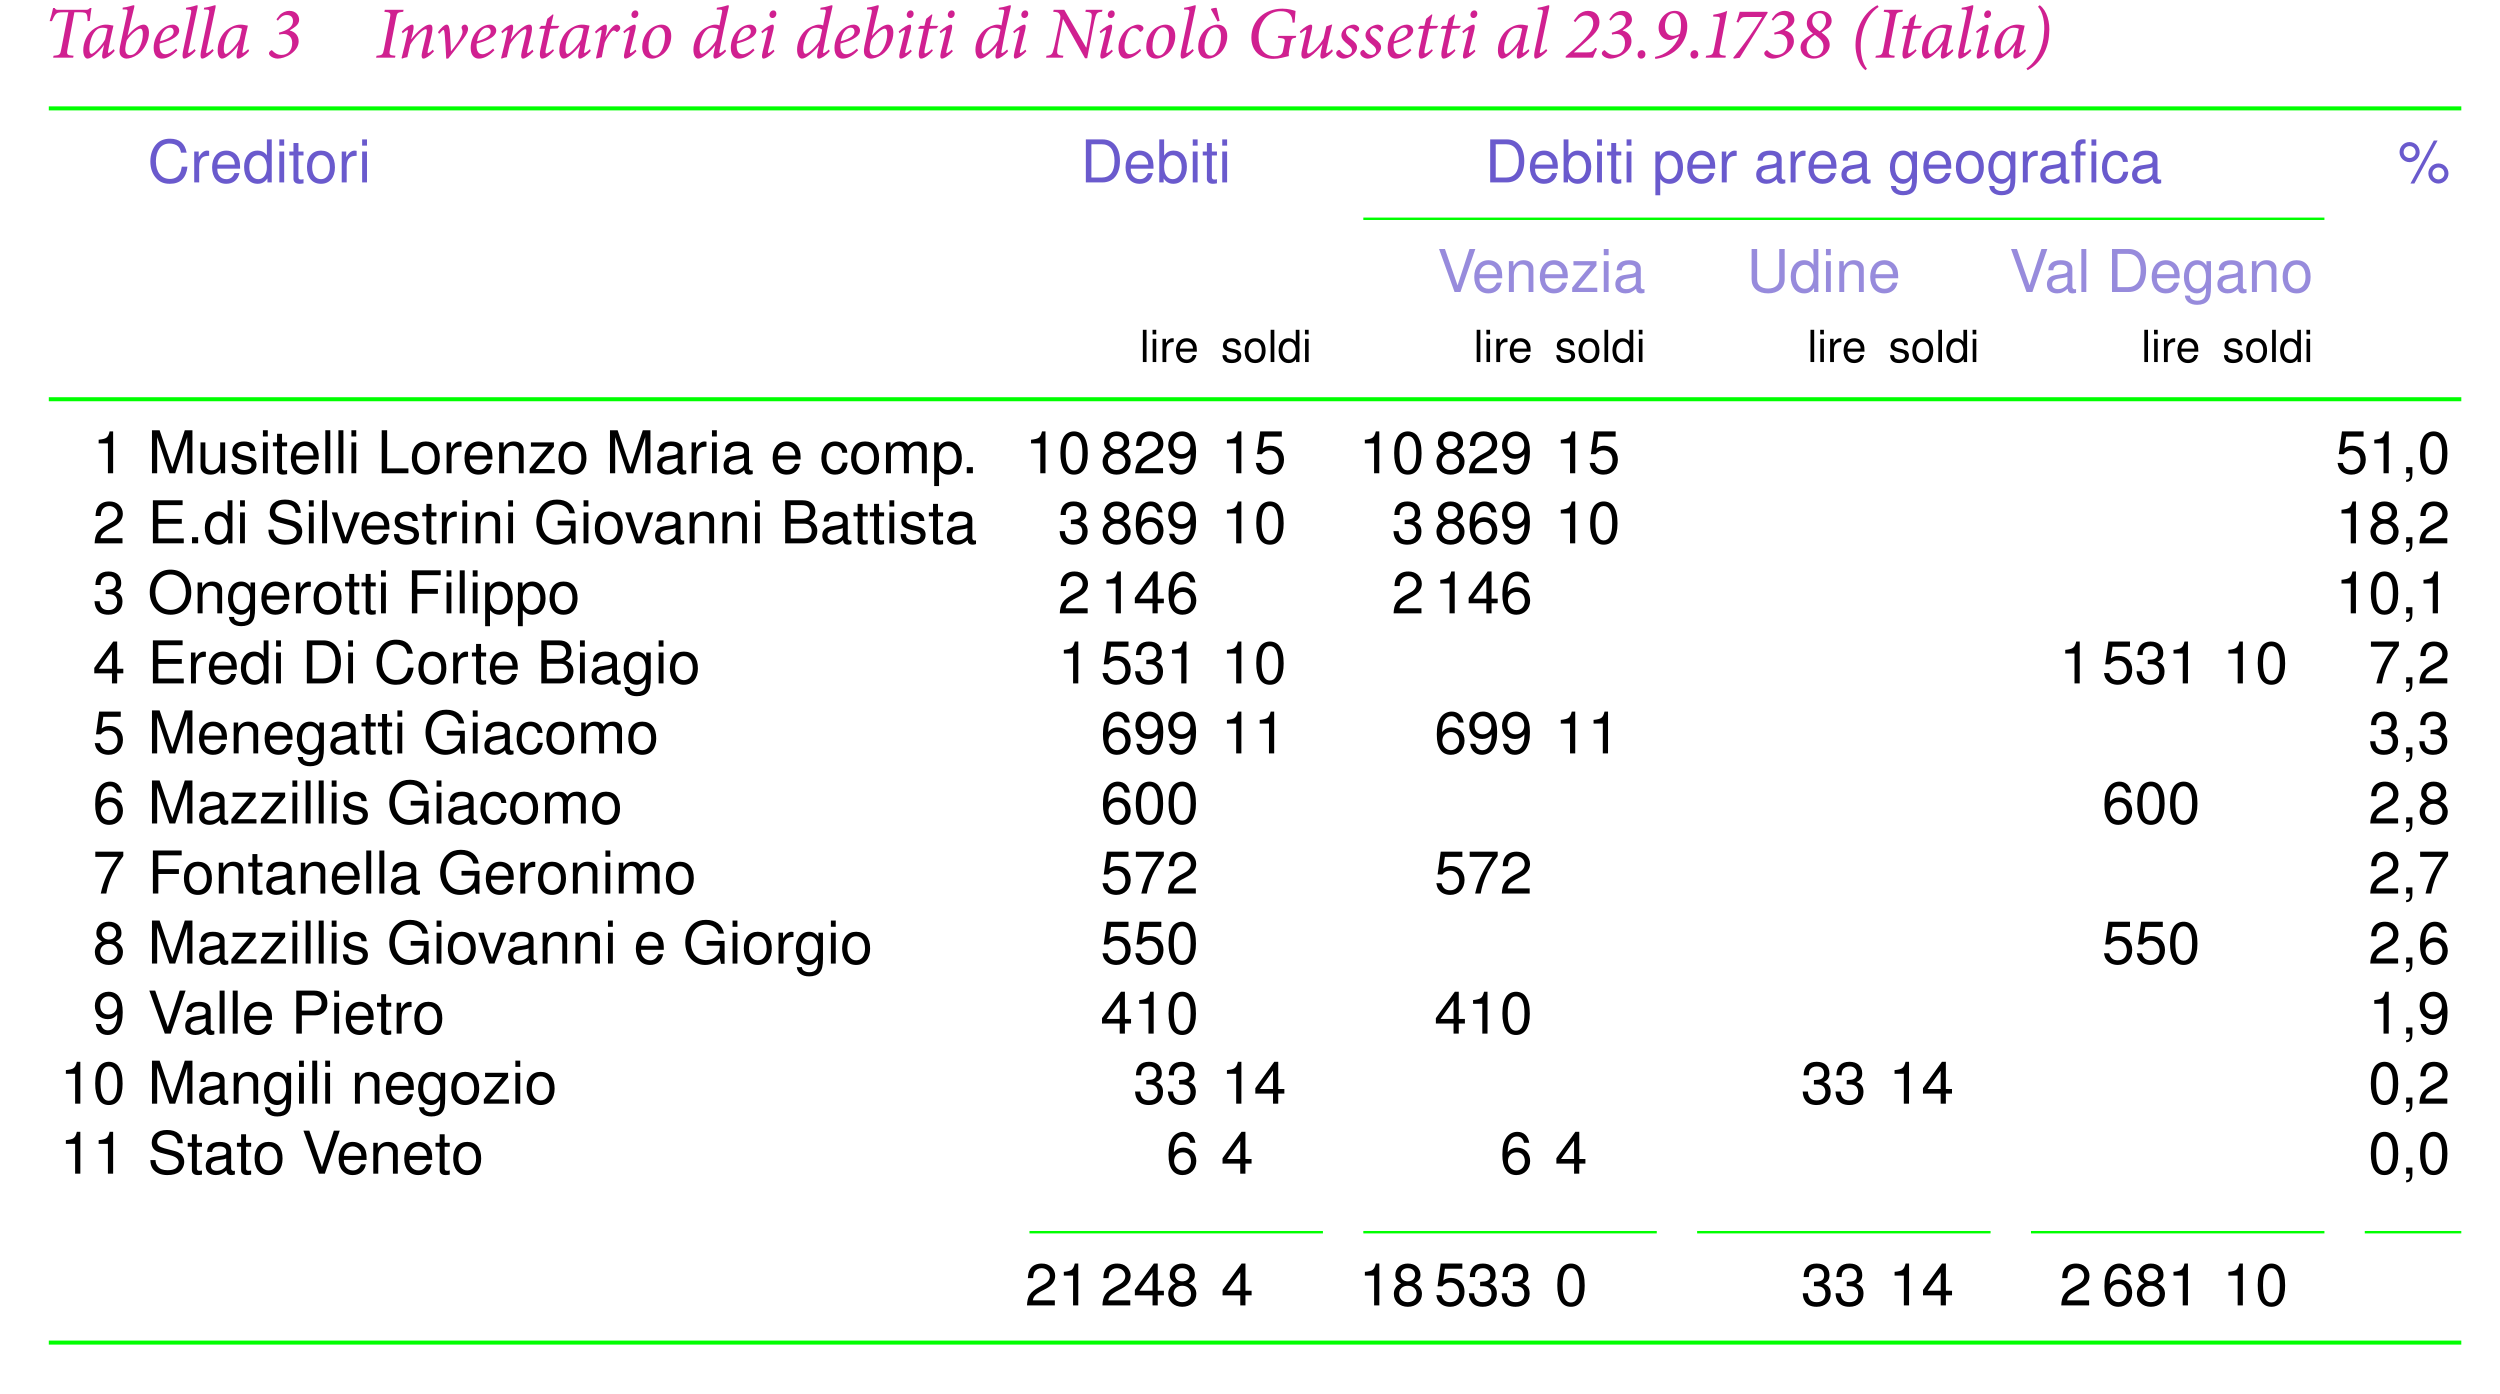 <?xml version="1.0" encoding="UTF-8"?>
<svg xmlns="http://www.w3.org/2000/svg" xmlns:xlink="http://www.w3.org/1999/xlink" width="337.806pt" height="188.424pt" viewBox="0 0 337.806 188.424" version="1.1">
<defs>
<g>
<symbol overflow="visible" id="glyph0-0">
<path style="stroke:none;" d="M 0 0 L 4.984 0 L 4.984 -6.984 L 0 -6.984 Z M 2.5 -3.938 L 0.797 -6.484 L 4.188 -6.484 Z M 2.797 -3.484 L 4.484 -6.031 L 4.484 -0.953 Z M 0.797 -0.5 L 2.5 -3.047 L 4.188 -0.5 Z M 0.5 -6.031 L 2.188 -3.484 L 0.5 -0.953 Z M 0.5 -6.031 "/>
</symbol>
<symbol overflow="visible" id="glyph0-1">
<path style="stroke:none;" d="M 6.344 -6.719 C 6.156 -6.531 6.078 -6.469 5.812 -6.469 L 2.062 -6.469 C 1.797 -6.469 1.688 -6.484 1.578 -6.719 L 1.359 -6.719 C 1.25 -6.172 1.078 -5.531 0.891 -4.938 L 1.203 -4.938 C 1.359 -5.344 1.531 -5.656 1.688 -5.844 C 1.875 -6.062 2.047 -6.141 2.906 -6.141 L 3.422 -6.141 L 2.469 -1.203 C 2.328 -0.406 2.266 -0.328 1.422 -0.266 L 1.359 0 L 4.062 0 L 4.125 -0.266 C 3.234 -0.328 3.156 -0.391 3.312 -1.203 L 4.234 -6.141 L 4.828 -6.141 C 5.609 -6.141 5.812 -6.078 5.906 -5.828 C 6 -5.625 6.016 -5.328 6.016 -4.938 L 6.312 -4.969 C 6.375 -5.516 6.469 -6.266 6.547 -6.719 Z M 6.344 -6.719 "/>
</symbol>
<symbol overflow="visible" id="glyph0-2">
<path style="stroke:none;" d="M 4.516 -1.156 C 4.234 -0.875 3.875 -0.641 3.797 -0.641 C 3.734 -0.641 3.703 -0.719 3.781 -1.062 C 4 -2.328 4.312 -3.688 4.469 -4.312 L 4.438 -4.344 C 4.328 -4.344 4.203 -4.375 4.062 -4.406 C 3.844 -4.453 3.656 -4.469 3.438 -4.469 C 2.812 -4.469 2.078 -4.125 1.578 -3.703 C 0.859 -3.094 0.391 -2.016 0.391 -1 C 0.391 -0.203 0.703 0.125 0.969 0.125 C 1.234 0.125 1.562 -0.062 1.891 -0.328 C 2.328 -0.672 2.797 -1.156 3.188 -1.703 L 3.203 -1.703 L 3 -0.75 C 2.859 -0.031 2.984 0.125 3.188 0.125 C 3.422 0.125 4.094 -0.25 4.641 -0.922 Z M 1.484 -0.516 C 1.344 -0.516 1.219 -0.734 1.219 -1.172 C 1.219 -2.156 1.609 -3.344 2.297 -3.844 C 2.469 -3.969 2.734 -4.047 3 -4.047 C 3.266 -4.047 3.531 -3.984 3.672 -3.906 C 3.594 -3.594 3.453 -2.875 3.344 -2.469 C 3 -1.781 1.875 -0.516 1.484 -0.516 Z M 1.484 -0.516 "/>
</symbol>
<symbol overflow="visible" id="glyph0-3">
<path style="stroke:none;" d="M 1.047 -6.516 L 1.328 -6.516 C 1.719 -6.516 1.75 -6.484 1.672 -6.031 C 1.328 -4.422 0.984 -2.922 0.703 -1.562 C 0.578 -0.906 0.625 -0.547 0.766 -0.312 C 0.922 -0.062 1.25 0.125 1.562 0.125 C 1.938 0.125 2.469 -0.016 3.078 -0.422 C 3.953 -1.016 4.609 -2.281 4.609 -3.375 C 4.609 -4.031 4.344 -4.469 3.891 -4.469 C 3.422 -4.469 2.594 -4.031 1.734 -2.984 L 1.719 -2.984 C 2 -4.266 2.266 -5.422 2.609 -6.781 C 2.656 -7 2.656 -7.094 2.547 -7.094 C 2.391 -7.094 1.844 -6.844 1.062 -6.766 Z M 2.062 -0.344 C 1.656 -0.344 1.266 -0.625 1.453 -1.609 C 1.5 -1.938 1.562 -2.203 1.625 -2.375 C 2.266 -3.297 3.094 -3.922 3.438 -3.922 C 3.625 -3.922 3.781 -3.719 3.781 -3.203 C 3.781 -2 3.172 -0.844 2.578 -0.484 C 2.438 -0.406 2.234 -0.344 2.062 -0.344 Z M 2.062 -0.344 "/>
</symbol>
<symbol overflow="visible" id="glyph0-4">
<path style="stroke:none;" d="M 3.469 -1.234 C 2.969 -0.75 2.438 -0.469 2.016 -0.469 C 1.406 -0.469 1.234 -1.062 1.234 -1.594 C 1.234 -1.688 1.234 -1.797 1.25 -1.906 C 2.219 -2.156 3.891 -2.688 3.891 -3.672 C 3.891 -4.109 3.531 -4.469 3.016 -4.469 C 2.594 -4.469 2.062 -4.25 1.641 -3.922 C 0.844 -3.312 0.438 -2.266 0.438 -1.328 C 0.438 -0.156 1.078 0.125 1.531 0.125 C 2.016 0.125 2.766 -0.062 3.641 -1 Z M 2.641 -4.062 C 2.938 -4.062 3.141 -3.875 3.141 -3.516 C 3.141 -3.062 2.719 -2.609 1.297 -2.219 C 1.469 -3.344 1.969 -3.797 2.234 -3.953 C 2.344 -4.016 2.5 -4.062 2.641 -4.062 Z M 2.641 -4.062 "/>
</symbol>
<symbol overflow="visible" id="glyph0-5">
<path style="stroke:none;" d="M 2.141 -1.172 C 1.859 -0.875 1.453 -0.625 1.344 -0.625 C 1.281 -0.625 1.25 -0.672 1.312 -0.969 C 1.719 -2.938 2.141 -4.875 2.547 -6.797 C 2.578 -7.016 2.578 -7.094 2.484 -7.094 C 2.359 -7.094 1.781 -6.844 1 -6.75 L 0.969 -6.516 L 1.234 -6.5 C 1.688 -6.5 1.75 -6.438 1.656 -5.984 C 1.312 -4.359 0.969 -2.719 0.625 -1.094 C 0.406 -0.109 0.562 0.125 0.75 0.125 C 1.062 0.125 1.781 -0.328 2.297 -0.953 Z M 2.141 -1.172 "/>
</symbol>
<symbol overflow="visible" id="glyph0-6">
<path style="stroke:none;" d="M 1.172 -5.188 L 1.359 -5 C 1.625 -5.359 2.016 -5.781 2.578 -5.766 C 3.094 -5.766 3.406 -5.469 3.406 -4.953 C 3.406 -4.172 2.672 -3.703 1.5 -3.375 L 1.562 -3.109 C 1.688 -3.156 1.906 -3.203 2.156 -3.203 C 2.75 -3.203 3.297 -2.812 3.297 -2.016 C 3.297 -0.875 2.625 -0.375 1.844 -0.375 C 1.266 -0.375 0.891 -0.672 0.625 -0.953 C 0.562 -1.031 0.5 -1.031 0.422 -0.969 C 0.297 -0.875 0.172 -0.75 0.172 -0.641 C 0.141 -0.516 0.203 -0.375 0.359 -0.234 C 0.547 -0.047 0.953 0.125 1.328 0.125 C 1.766 0.125 2.5 -0.062 3.094 -0.484 C 3.828 -1 4.172 -1.609 4.172 -2.219 C 4.172 -2.953 3.719 -3.484 2.984 -3.672 L 2.984 -3.703 C 3.344 -3.906 3.562 -4.078 3.766 -4.234 C 4.016 -4.438 4.234 -4.719 4.234 -5.125 C 4.234 -5.75 3.781 -6.328 2.938 -6.328 C 2.391 -6.328 1.969 -6.094 1.656 -5.812 Z M 1.172 -5.188 "/>
</symbol>
<symbol overflow="visible" id="glyph0-7">
<path style="stroke:none;" d="M 3.781 -6.469 L 1.25 -6.469 L 1.188 -6.203 C 2.016 -6.125 2.078 -6.078 1.938 -5.359 L 1.141 -1.156 C 0.984 -0.406 0.922 -0.328 0.141 -0.266 L 0.062 0 L 2.625 0 L 2.688 -0.266 C 1.859 -0.328 1.797 -0.391 1.953 -1.156 L 2.766 -5.359 C 2.906 -6.078 2.953 -6.125 3.734 -6.203 Z M 3.781 -6.469 "/>
</symbol>
<symbol overflow="visible" id="glyph0-8">
<path style="stroke:none;" d="M 4.797 -1.094 C 4.5 -0.797 4.234 -0.625 4.141 -0.625 C 4.062 -0.625 4.062 -0.703 4.109 -0.984 C 4.281 -1.672 4.453 -2.375 4.609 -3.047 C 4.906 -4.328 4.625 -4.469 4.391 -4.469 C 4.188 -4.469 3.984 -4.406 3.719 -4.25 C 3.297 -4 2.562 -3.422 1.891 -2.5 L 1.859 -2.5 L 2.078 -3.375 C 2.266 -4.141 2.219 -4.469 2 -4.469 C 1.719 -4.469 1.125 -4.109 0.594 -3.531 L 0.719 -3.297 C 0.969 -3.531 1.281 -3.734 1.359 -3.734 C 1.422 -3.734 1.453 -3.656 1.375 -3.344 C 1.141 -2.234 0.844 -1.031 0.562 0.047 L 0.625 0.125 C 0.812 0.047 1.094 -0.031 1.344 -0.078 C 1.469 -0.672 1.609 -1.281 1.734 -1.766 C 2.234 -2.609 3.391 -3.844 3.828 -3.844 C 3.984 -3.844 4.047 -3.703 3.906 -3.125 C 3.734 -2.391 3.562 -1.672 3.375 -0.922 C 3.188 -0.156 3.281 0.125 3.531 0.125 C 3.781 0.125 4.344 -0.203 4.938 -0.844 Z M 4.797 -1.094 "/>
</symbol>
<symbol overflow="visible" id="glyph0-9">
<path style="stroke:none;" d="M 2.188 -0.875 C 2.156 -1.688 2.094 -2.5 2.047 -3.375 C 2 -4.094 1.875 -4.469 1.609 -4.469 C 1.297 -4.469 0.781 -3.953 0.422 -3.438 L 0.594 -3.219 C 0.906 -3.594 1.094 -3.75 1.172 -3.75 C 1.25 -3.75 1.312 -3.578 1.359 -2.984 C 1.406 -2.375 1.516 -0.812 1.547 0.125 L 1.812 0.125 C 2.406 -0.625 3.297 -1.766 3.875 -2.578 C 4.344 -3.203 4.5 -3.594 4.5 -3.906 C 4.484 -4.25 4.312 -4.469 4.062 -4.469 C 3.875 -4.469 3.703 -4.344 3.641 -4.188 C 3.609 -4.094 3.609 -4.016 3.641 -3.938 C 3.703 -3.828 3.75 -3.672 3.75 -3.5 C 3.75 -2.828 2.609 -1.375 2.203 -0.875 Z M 2.188 -0.875 "/>
</symbol>
<symbol overflow="visible" id="glyph0-10">
<path style="stroke:none;" d="M 3.375 -4.297 L 2.219 -4.297 L 2.562 -5.797 L 2.469 -5.859 L 1.719 -5.25 L 1.484 -4.297 L 0.891 -4.297 L 0.641 -4 L 0.672 -3.906 L 1.406 -3.906 L 0.812 -1.203 C 0.594 -0.172 0.797 0.125 1.031 0.125 C 1.562 0.125 2.297 -0.547 2.625 -0.953 L 2.5 -1.156 C 2.25 -0.906 1.766 -0.578 1.594 -0.578 C 1.484 -0.578 1.438 -0.688 1.531 -1.172 L 2.125 -3.906 L 3.109 -3.953 Z M 3.375 -4.297 "/>
</symbol>
<symbol overflow="visible" id="glyph0-11">
<path style="stroke:none;" d="M 1.891 -2.828 L 2 -3.312 C 2.141 -4.016 2.141 -4.469 1.891 -4.469 C 1.609 -4.469 1 -4.062 0.484 -3.5 L 0.625 -3.266 C 0.922 -3.547 1.234 -3.75 1.328 -3.75 C 1.406 -3.75 1.406 -3.656 1.344 -3.312 C 1.156 -2.25 0.875 -1.031 0.625 0.047 L 0.703 0.125 C 0.922 0.047 1.188 -0.031 1.406 -0.062 C 1.531 -0.719 1.641 -1.344 1.797 -2.016 C 1.984 -2.469 2.297 -2.938 2.516 -3.25 C 2.734 -3.562 2.906 -3.672 3.016 -3.672 C 3.125 -3.672 3.25 -3.625 3.359 -3.5 C 3.406 -3.453 3.484 -3.453 3.578 -3.516 C 3.672 -3.578 3.766 -3.672 3.844 -3.797 C 3.922 -3.938 3.922 -4.094 3.844 -4.234 C 3.766 -4.359 3.594 -4.469 3.422 -4.469 C 3.016 -4.469 2.438 -3.797 1.922 -2.828 Z M 1.891 -2.828 "/>
</symbol>
<symbol overflow="visible" id="glyph0-12">
<path style="stroke:none;" d="M 2.219 -6.391 C 1.859 -6.391 1.672 -6.047 1.672 -5.797 C 1.672 -5.547 1.844 -5.359 2.078 -5.359 C 2.375 -5.359 2.609 -5.625 2.609 -5.938 C 2.609 -6.188 2.469 -6.391 2.219 -6.391 Z M 2.219 -1.094 C 2 -0.875 1.641 -0.625 1.531 -0.625 C 1.469 -0.625 1.453 -0.703 1.5 -0.938 L 2.188 -3.688 C 2.297 -4.156 2.312 -4.469 2.094 -4.469 C 1.828 -4.469 1.125 -4.062 0.578 -3.531 L 0.703 -3.297 C 1 -3.562 1.297 -3.734 1.375 -3.734 C 1.453 -3.734 1.453 -3.625 1.391 -3.406 L 0.766 -0.859 C 0.562 -0.047 0.703 0.125 0.891 0.125 C 1.25 0.125 2.031 -0.469 2.359 -0.875 Z M 2.219 -1.094 "/>
</symbol>
<symbol overflow="visible" id="glyph0-13">
<path style="stroke:none;" d="M 1.781 0.125 C 2.328 0.125 2.875 -0.156 3.312 -0.516 C 4 -1.094 4.375 -2.062 4.375 -2.922 C 4.375 -3.906 3.875 -4.469 3.047 -4.469 C 2.734 -4.469 2.328 -4.344 1.969 -4.156 C 1.141 -3.719 0.453 -2.734 0.453 -1.438 C 0.453 -0.625 0.828 0.125 1.781 0.125 Z M 2.141 -0.281 C 1.609 -0.281 1.297 -0.75 1.297 -1.484 C 1.297 -3.016 1.969 -3.844 2.359 -4 C 2.469 -4.062 2.578 -4.094 2.734 -4.094 C 3.188 -4.094 3.531 -3.703 3.531 -2.906 C 3.531 -1.625 2.984 -0.562 2.453 -0.344 C 2.359 -0.297 2.25 -0.281 2.141 -0.281 Z M 2.141 -0.281 "/>
</symbol>
<symbol overflow="visible" id="glyph0-14">
<path style="stroke:none;" d="M 4.688 -1.109 C 4.422 -0.844 4.094 -0.625 3.984 -0.625 C 3.906 -0.625 3.891 -0.719 3.938 -0.953 C 4.281 -2.891 4.703 -4.828 5.172 -6.812 C 5.219 -7.016 5.188 -7.094 5.109 -7.094 C 4.953 -7.094 4.422 -6.844 3.578 -6.75 L 3.547 -6.5 L 3.875 -6.5 C 4.312 -6.5 4.344 -6.453 4.25 -6.016 L 3.922 -4.359 C 3.672 -4.469 3.469 -4.469 3.328 -4.469 C 2.859 -4.469 2.031 -4.109 1.562 -3.703 C 0.844 -3.078 0.406 -2.016 0.406 -1.078 C 0.406 -0.281 0.734 0.125 1.062 0.125 C 1.328 0.125 1.656 -0.047 2.031 -0.344 C 2.375 -0.609 2.891 -1.047 3.344 -1.641 L 3.359 -1.656 L 3.188 -0.812 C 3.016 -0.047 3.156 0.125 3.359 0.125 C 3.641 0.125 4.297 -0.266 4.828 -0.891 Z M 1.547 -0.531 C 1.375 -0.531 1.234 -0.75 1.234 -1.266 C 1.234 -2.109 1.625 -3.359 2.297 -3.844 C 2.469 -3.969 2.688 -4.047 2.984 -4.047 C 3.297 -4.047 3.656 -3.922 3.797 -3.781 L 3.484 -2.359 C 3.156 -1.766 2.047 -0.531 1.547 -0.531 Z M 1.547 -0.531 "/>
</symbol>
<symbol overflow="visible" id="glyph0-15">
<path style="stroke:none;" d="M 7.641 -6.469 L 5.391 -6.469 L 5.328 -6.203 C 6.062 -6.156 6.219 -6.062 6.188 -5.594 C 6.172 -5.312 6.094 -4.812 5.922 -3.891 L 5.469 -1.391 L 5.422 -1.391 L 2.484 -6.469 L 1.047 -6.469 L 0.984 -6.203 C 1.547 -6.172 1.719 -6.109 1.828 -5.906 C 1.969 -5.688 2 -5.547 1.891 -5.031 L 1.375 -2.578 C 1.188 -1.656 1.078 -1.203 0.953 -0.844 C 0.828 -0.422 0.594 -0.297 0.078 -0.266 L 0.016 0 L 2.297 0 L 2.359 -0.266 C 1.672 -0.312 1.5 -0.422 1.516 -0.875 C 1.531 -1.203 1.609 -1.688 1.781 -2.547 L 2.297 -5.203 L 2.328 -5.203 L 5.281 0.078 L 5.578 0.078 L 6.328 -3.891 C 6.5 -4.812 6.625 -5.328 6.703 -5.578 C 6.844 -6.016 6.984 -6.172 7.578 -6.203 Z M 7.641 -6.469 "/>
</symbol>
<symbol overflow="visible" id="glyph0-16">
<path style="stroke:none;" d="M 3.344 -1.203 C 3.078 -0.922 2.469 -0.469 1.969 -0.469 C 1.531 -0.469 1.25 -0.844 1.25 -1.547 C 1.25 -2.219 1.453 -2.906 1.688 -3.344 C 1.891 -3.703 2.156 -4 2.516 -4 C 2.828 -4 3.062 -3.875 3.266 -3.578 C 3.344 -3.484 3.406 -3.469 3.484 -3.516 C 3.719 -3.641 3.812 -3.828 3.812 -3.984 C 3.812 -4.234 3.484 -4.469 3.062 -4.469 C 2.578 -4.469 1.875 -4.094 1.469 -3.734 C 0.828 -3.156 0.438 -2.172 0.438 -1.344 C 0.438 -0.391 0.875 0.125 1.5 0.125 C 2.094 0.125 2.875 -0.281 3.5 -0.984 Z M 3.344 -1.203 "/>
</symbol>
<symbol overflow="visible" id="glyph0-17">
<path style="stroke:none;" d="M 1.781 0.125 C 2.328 0.125 2.875 -0.156 3.312 -0.516 C 4 -1.094 4.375 -2.062 4.375 -2.922 C 4.375 -3.906 3.875 -4.469 3.047 -4.469 C 2.734 -4.469 2.328 -4.344 1.969 -4.156 C 1.141 -3.719 0.453 -2.734 0.453 -1.438 C 0.453 -0.625 0.828 0.125 1.781 0.125 Z M 2.141 -0.281 C 1.609 -0.281 1.297 -0.75 1.297 -1.484 C 1.297 -3.016 1.969 -3.844 2.359 -4 C 2.469 -4.062 2.578 -4.094 2.734 -4.094 C 3.188 -4.094 3.531 -3.703 3.531 -2.906 C 3.531 -1.625 2.984 -0.562 2.453 -0.344 C 2.359 -0.297 2.25 -0.281 2.141 -0.281 Z M 3.344 -4.984 C 3.219 -5.531 3.047 -6.25 2.938 -6.734 C 2.766 -6.766 2.297 -6.656 2.219 -6.625 L 2.172 -6.531 C 2.438 -6.078 2.766 -5.469 3.062 -4.891 Z M 3.344 -4.984 "/>
</symbol>
<symbol overflow="visible" id="glyph0-18">
<path style="stroke:none;" d="M 6.516 -4.75 C 6.562 -5.438 6.609 -6.016 6.641 -6.312 C 6.328 -6.422 5.688 -6.625 4.875 -6.625 C 2.406 -6.625 0.672 -4.984 0.672 -2.703 C 0.672 -0.875 1.891 0.156 3.625 0.156 C 4.422 0.156 5.109 -0.078 5.734 -0.219 C 5.703 -0.422 5.719 -0.703 5.781 -1 L 5.938 -1.828 C 6.078 -2.578 6.125 -2.609 6.672 -2.703 L 6.734 -2.953 L 4.312 -2.953 L 4.25 -2.688 C 5.234 -2.609 5.281 -2.562 5.125 -1.828 L 4.938 -0.891 C 4.828 -0.375 4.422 -0.203 3.797 -0.203 C 2.391 -0.203 1.641 -1.281 1.641 -2.766 C 1.641 -4.625 2.797 -6.281 4.641 -6.281 C 5.672 -6.281 6.234 -5.859 6.234 -4.734 Z M 6.516 -4.75 "/>
</symbol>
<symbol overflow="visible" id="glyph0-19">
<path style="stroke:none;" d="M 4.906 -1.141 C 4.641 -0.859 4.281 -0.625 4.188 -0.625 C 4.109 -0.625 4.094 -0.703 4.156 -1 C 4.406 -2.297 4.672 -3.422 4.938 -4.469 L 4.828 -4.469 L 4.141 -4.219 C 4 -3.609 3.891 -3.078 3.781 -2.625 C 3.391 -1.891 2.266 -0.562 1.719 -0.562 C 1.562 -0.562 1.484 -0.734 1.594 -1.219 C 1.781 -2.016 1.969 -2.828 2.141 -3.609 C 2.297 -4.281 2.266 -4.469 2.031 -4.469 C 1.766 -4.469 1.141 -4.109 0.562 -3.531 L 0.672 -3.297 C 1.031 -3.578 1.312 -3.766 1.375 -3.766 C 1.453 -3.766 1.469 -3.688 1.406 -3.438 C 1.219 -2.688 1.047 -1.906 0.875 -1.141 C 0.609 -0.062 0.922 0.125 1.203 0.125 C 1.438 0.125 1.719 0.016 2 -0.188 C 2.531 -0.562 3.125 -1.172 3.609 -1.812 L 3.625 -1.812 C 3.562 -1.484 3.516 -1.281 3.438 -0.938 C 3.234 -0.062 3.375 0.125 3.594 0.125 C 3.891 0.125 4.562 -0.312 5.031 -0.891 Z M 4.906 -1.141 "/>
</symbol>
<symbol overflow="visible" id="glyph0-20">
<path style="stroke:none;" d="M 1.125 0.125 C 1.938 0.125 2.938 -0.625 2.938 -1.391 C 2.938 -1.812 2.688 -2.109 2.094 -2.547 C 1.734 -2.828 1.453 -3.078 1.453 -3.438 C 1.453 -3.781 1.688 -4 1.984 -4 C 2.328 -4 2.562 -3.797 2.766 -3.547 C 2.828 -3.469 2.875 -3.453 2.984 -3.516 C 3.125 -3.594 3.234 -3.75 3.234 -3.922 C 3.234 -4.172 2.891 -4.469 2.453 -4.469 C 2.141 -4.469 1.656 -4.266 1.344 -4 C 0.953 -3.656 0.828 -3.328 0.828 -3.031 C 0.828 -2.516 1.25 -2.156 1.688 -1.812 C 2.156 -1.453 2.266 -1.219 2.266 -0.984 C 2.266 -0.656 2.016 -0.375 1.609 -0.375 C 1.281 -0.375 0.922 -0.594 0.656 -0.984 C 0.609 -1.062 0.531 -1.078 0.406 -1.016 C 0.234 -0.922 0.109 -0.766 0.125 -0.594 C 0.125 -0.25 0.656 0.125 1.125 0.125 Z M 1.125 0.125 "/>
</symbol>
<symbol overflow="visible" id="glyph0-21">
<path style="stroke:none;" d="M 1.094 -4.984 L 1.312 -4.797 C 1.594 -5.172 2.047 -5.703 2.688 -5.703 C 3.438 -5.703 3.734 -5.219 3.734 -4.625 C 3.734 -3.766 2.984 -2.922 2.016 -1.969 C 1.344 -1.328 0.656 -0.75 0.016 -0.203 L 0.016 0 L 3.703 0 C 3.875 -0.406 4.047 -0.812 4.25 -1.219 L 4.016 -1.328 C 3.625 -0.75 3.453 -0.719 2.906 -0.719 L 1.125 -0.719 L 2.688 -2.109 C 3.797 -3.078 4.578 -3.766 4.578 -4.781 C 4.578 -5.734 4 -6.328 3.031 -6.328 C 2.531 -6.328 2.109 -6.125 1.734 -5.797 Z M 1.094 -4.984 "/>
</symbol>
<symbol overflow="visible" id="glyph0-22">
<path style="stroke:none;" d="M 0.875 0.125 C 1.172 0.125 1.453 -0.094 1.453 -0.484 C 1.453 -0.781 1.25 -1.016 0.969 -1.016 C 0.625 -1.016 0.391 -0.75 0.391 -0.406 C 0.391 -0.094 0.594 0.125 0.875 0.125 Z M 0.875 0.125 "/>
</symbol>
<symbol overflow="visible" id="glyph0-23">
<path style="stroke:none;" d="M 3.078 -6.328 C 1.922 -6.328 0.891 -5.266 0.891 -4 C 0.891 -3.062 1.562 -2.391 2.375 -2.391 C 2.531 -2.391 2.703 -2.422 2.922 -2.531 L 3.672 -2.891 C 3.094 -1.328 1.734 -0.344 0.406 -0.109 L 0.438 0.156 C 0.656 0.156 1.25 0.047 1.75 -0.141 C 3.375 -0.734 4.766 -2.219 4.766 -4.281 C 4.766 -5.25 4.312 -6.328 3.094 -6.328 Z M 2.953 -6.016 C 3.891 -6.016 3.922 -4.859 3.922 -4.422 C 3.922 -3.922 3.844 -3.531 3.766 -3.234 C 3.547 -3.078 3.156 -2.953 2.844 -2.953 C 2.094 -2.953 1.75 -3.516 1.75 -4.266 C 1.75 -5.141 2.188 -6.016 2.938 -6.016 Z M 2.953 -6.016 "/>
</symbol>
<symbol overflow="visible" id="glyph0-24">
<path style="stroke:none;" d="M 3.016 -6.328 C 2.438 -6.078 1.797 -5.906 1.156 -5.812 L 1.109 -5.562 L 1.5 -5.547 C 2.047 -5.531 2.094 -5.484 1.969 -4.891 L 1.266 -1.281 C 1.094 -0.406 1.031 -0.344 0.172 -0.266 L 0.109 0 L 2.781 0 L 2.844 -0.266 C 1.953 -0.344 1.875 -0.406 2.047 -1.281 Z M 3.016 -6.328 "/>
</symbol>
<symbol overflow="visible" id="glyph0-25">
<path style="stroke:none;" d="M 5.078 -6.203 L 1.359 -6.203 C 1.234 -5.75 1.109 -5.25 0.922 -4.828 L 1.188 -4.75 C 1.547 -5.422 1.656 -5.5 2.281 -5.5 L 4.391 -5.5 C 3.297 -3.672 1.969 -1.812 0.484 0 L 0.562 0.125 L 1.359 0.016 C 2.625 -2.031 3.922 -4.062 5.156 -6.094 Z M 5.078 -6.203 "/>
</symbol>
<symbol overflow="visible" id="glyph0-26">
<path style="stroke:none;" d="M 3.078 -6.328 C 2.047 -6.328 1.188 -5.547 1.203 -4.641 C 1.203 -3.984 1.609 -3.594 2.031 -3.266 C 1.625 -3.016 1.156 -2.719 0.906 -2.5 C 0.547 -2.188 0.359 -1.859 0.359 -1.406 C 0.359 -0.422 1.188 0.125 2.109 0.125 C 3.25 0.125 4.297 -0.703 4.297 -1.75 C 4.297 -2.484 3.812 -2.938 3.188 -3.406 C 3.734 -3.766 3.984 -3.938 4.125 -4.047 C 4.391 -4.281 4.562 -4.641 4.562 -4.969 C 4.562 -5.828 3.828 -6.328 3.094 -6.328 Z M 2.938 -6.016 C 3.453 -6.016 3.797 -5.609 3.797 -4.984 C 3.797 -4.406 3.484 -3.922 2.938 -3.562 C 2.516 -3.875 1.938 -4.203 1.938 -4.922 C 1.938 -5.5 2.344 -6.016 2.938 -6.016 Z M 2.25 -0.203 C 1.578 -0.203 1.172 -0.703 1.172 -1.422 C 1.172 -2.141 1.641 -2.688 2.297 -3.078 C 2.969 -2.609 3.453 -2.188 3.453 -1.531 C 3.453 -0.734 2.938 -0.203 2.266 -0.203 Z M 2.25 -0.203 "/>
</symbol>
<symbol overflow="visible" id="glyph0-27">
<path style="stroke:none;" d="M 3.719 -7.094 C 1.969 -6.203 0.766 -4.141 0.75 -1.703 C 0.75 -0.484 1.141 0.938 2.078 1.688 L 2.297 1.5 C 1.656 0.703 1.453 -0.547 1.453 -1.578 C 1.453 -3.781 2.422 -5.906 3.875 -6.859 Z M 3.719 -7.094 "/>
</symbol>
<symbol overflow="visible" id="glyph0-28">
<path style="stroke:none;" d="M 1.391 -6.891 C 2.062 -6.156 2.344 -4.672 2.203 -3.375 C 2.109 -1.453 1.281 0.484 -0.172 1.453 L -0.016 1.688 C 1.734 0.781 2.797 -1.141 2.891 -3.234 C 3.047 -4.781 2.609 -6.344 1.625 -7.094 Z M 1.391 -6.891 "/>
</symbol>
<symbol overflow="visible" id="glyph1-0">
<path style="stroke:none;" d=""/>
</symbol>
<symbol overflow="visible" id="glyph1-1">
<path style="stroke:none;" d="M 5.281 -4.016 C 5.047 -5.281 4.312 -5.906 3.031 -5.906 C 2.25 -5.906 1.625 -5.656 1.188 -5.172 C 0.672 -4.609 0.375 -3.781 0.375 -2.844 C 0.375 -1.875 0.672 -1.062 1.234 -0.5 C 1.672 -0.031 2.25 0.188 3 0.188 C 4.422 0.188 5.219 -0.578 5.391 -2.125 L 4.625 -2.125 C 4.562 -1.719 4.484 -1.453 4.359 -1.219 C 4.125 -0.734 3.641 -0.469 3.016 -0.469 C 1.859 -0.469 1.125 -1.391 1.125 -2.844 C 1.125 -4.328 1.828 -5.25 2.953 -5.25 C 3.422 -5.25 3.859 -5.109 4.094 -4.891 C 4.312 -4.688 4.438 -4.438 4.516 -4.016 Z M 5.281 -4.016 "/>
</symbol>
<symbol overflow="visible" id="glyph1-2">
<path style="stroke:none;" d="M 0.547 -4.172 L 0.547 0 L 1.219 0 L 1.219 -2.172 C 1.219 -2.766 1.375 -3.156 1.688 -3.391 C 1.891 -3.531 2.094 -3.578 2.562 -3.594 L 2.562 -4.266 C 2.453 -4.281 2.391 -4.297 2.297 -4.297 C 1.875 -4.297 1.547 -4.047 1.156 -3.422 L 1.156 -4.172 Z M 0.547 -4.172 "/>
</symbol>
<symbol overflow="visible" id="glyph1-3">
<path style="stroke:none;" d="M 4.094 -1.859 C 4.094 -2.5 4.047 -2.891 3.922 -3.203 C 3.656 -3.875 3.016 -4.297 2.234 -4.297 C 1.062 -4.297 0.312 -3.406 0.312 -2.031 C 0.312 -0.656 1.047 0.188 2.219 0.188 C 3.172 0.188 3.828 -0.359 4 -1.266 L 3.328 -1.266 C 3.141 -0.719 2.766 -0.438 2.234 -0.438 C 1.812 -0.438 1.453 -0.625 1.234 -0.969 C 1.078 -1.219 1.016 -1.453 1.016 -1.859 Z M 1.031 -2.406 C 1.078 -3.172 1.547 -3.688 2.219 -3.688 C 2.875 -3.688 3.375 -3.141 3.375 -2.453 C 3.375 -2.438 3.375 -2.422 3.375 -2.406 Z M 1.031 -2.406 "/>
</symbol>
<symbol overflow="visible" id="glyph1-4">
<path style="stroke:none;" d="M 3.938 -5.812 L 3.281 -5.812 L 3.281 -3.656 C 3 -4.078 2.562 -4.297 2 -4.297 C 0.922 -4.297 0.203 -3.422 0.203 -2.094 C 0.203 -0.688 0.906 0.188 2.031 0.188 C 2.594 0.188 3 -0.031 3.359 -0.547 L 3.359 0 L 3.938 0 Z M 2.109 -3.672 C 2.828 -3.672 3.281 -3.031 3.281 -2.047 C 3.281 -1.078 2.828 -0.438 2.125 -0.438 C 1.391 -0.438 0.906 -1.078 0.906 -2.062 C 0.906 -3.031 1.391 -3.672 2.109 -3.672 Z M 2.109 -3.672 "/>
</symbol>
<symbol overflow="visible" id="glyph1-5">
<path style="stroke:none;" d="M 1.188 -4.172 L 0.531 -4.172 L 0.531 0 L 1.188 0 Z M 1.188 -5.812 L 0.531 -5.812 L 0.531 -4.969 L 1.188 -4.969 Z M 1.188 -5.812 "/>
</symbol>
<symbol overflow="visible" id="glyph1-6">
<path style="stroke:none;" d="M 2.031 -4.172 L 1.344 -4.172 L 1.344 -5.328 L 0.672 -5.328 L 0.672 -4.172 L 0.109 -4.172 L 0.109 -3.641 L 0.672 -3.641 L 0.672 -0.484 C 0.672 -0.062 0.969 0.188 1.484 0.188 C 1.641 0.188 1.797 0.172 2.031 0.125 L 2.031 -0.438 C 1.938 -0.406 1.828 -0.391 1.703 -0.391 C 1.422 -0.391 1.344 -0.484 1.344 -0.766 L 1.344 -3.641 L 2.031 -3.641 Z M 2.031 -4.172 "/>
</symbol>
<symbol overflow="visible" id="glyph1-7">
<path style="stroke:none;" d="M 2.172 -4.297 C 1 -4.297 0.281 -3.453 0.281 -2.062 C 0.281 -0.656 0.984 0.188 2.172 0.188 C 3.344 0.188 4.062 -0.656 4.062 -2.031 C 4.062 -3.469 3.375 -4.297 2.172 -4.297 Z M 2.172 -3.688 C 2.922 -3.688 3.375 -3.062 3.375 -2.031 C 3.375 -1.047 2.906 -0.438 2.172 -0.438 C 1.438 -0.438 0.984 -1.047 0.984 -2.062 C 0.984 -3.062 1.438 -3.688 2.172 -3.688 Z M 2.172 -3.688 "/>
</symbol>
<symbol overflow="visible" id="glyph1-8">
<path style="stroke:none;" d="M 0.703 0 L 2.953 0 C 4.422 0 5.312 -1.094 5.312 -2.906 C 5.312 -4.703 4.422 -5.812 2.953 -5.812 L 0.703 -5.812 Z M 1.453 -0.656 L 1.453 -5.156 L 2.828 -5.156 C 3.969 -5.156 4.578 -4.375 4.578 -2.906 C 4.578 -1.438 3.969 -0.656 2.828 -0.656 Z M 1.453 -0.656 "/>
</symbol>
<symbol overflow="visible" id="glyph1-9">
<path style="stroke:none;" d="M 0.438 -5.812 L 0.438 0 L 1.031 0 L 1.031 -0.531 C 1.344 -0.047 1.766 0.188 2.344 0.188 C 3.453 0.188 4.172 -0.719 4.172 -2.109 C 4.172 -3.453 3.484 -4.297 2.375 -4.297 C 1.812 -4.297 1.406 -4.078 1.094 -3.609 L 1.094 -5.812 Z M 2.25 -3.672 C 3 -3.672 3.469 -3.031 3.469 -2.031 C 3.469 -1.078 2.984 -0.438 2.25 -0.438 C 1.547 -0.438 1.094 -1.078 1.094 -2.062 C 1.094 -3.031 1.547 -3.672 2.25 -3.672 Z M 2.25 -3.672 "/>
</symbol>
<symbol overflow="visible" id="glyph1-10">
<path style="stroke:none;" d="M 0.438 1.734 L 1.094 1.734 L 1.094 -0.438 C 1.453 -0.016 1.844 0.188 2.375 0.188 C 3.453 0.188 4.172 -0.688 4.172 -2.016 C 4.172 -3.422 3.484 -4.297 2.375 -4.297 C 1.812 -4.297 1.359 -4.047 1.047 -3.547 L 1.047 -4.172 L 0.438 -4.172 Z M 2.266 -3.672 C 3 -3.672 3.469 -3.031 3.469 -2.031 C 3.469 -1.078 2.984 -0.438 2.266 -0.438 C 1.562 -0.438 1.094 -1.078 1.094 -2.062 C 1.094 -3.031 1.562 -3.672 2.266 -3.672 Z M 2.266 -3.672 "/>
</symbol>
<symbol overflow="visible" id="glyph1-11">
<path style="stroke:none;" d="M 4.266 -0.391 C 4.188 -0.375 4.156 -0.375 4.125 -0.375 C 3.891 -0.375 3.766 -0.5 3.766 -0.703 L 3.766 -3.156 C 3.766 -3.891 3.219 -4.297 2.188 -4.297 C 1.578 -4.297 1.078 -4.125 0.812 -3.812 C 0.609 -3.594 0.531 -3.359 0.516 -2.938 L 1.188 -2.938 C 1.25 -3.453 1.547 -3.688 2.172 -3.688 C 2.766 -3.688 3.094 -3.453 3.094 -3.062 L 3.094 -2.891 C 3.094 -2.609 2.938 -2.484 2.406 -2.422 C 1.469 -2.297 1.328 -2.266 1.062 -2.172 C 0.578 -1.969 0.328 -1.594 0.328 -1.047 C 0.328 -0.297 0.859 0.188 1.703 0.188 C 2.234 0.188 2.656 0 3.125 -0.438 C 3.172 -0.016 3.375 0.188 3.812 0.188 C 3.938 0.188 4.047 0.172 4.266 0.109 Z M 3.094 -1.312 C 3.094 -1.094 3.031 -0.953 2.844 -0.766 C 2.562 -0.531 2.234 -0.391 1.844 -0.391 C 1.328 -0.391 1.031 -0.641 1.031 -1.062 C 1.031 -1.5 1.328 -1.734 2.031 -1.828 C 2.734 -1.922 2.875 -1.953 3.094 -2.062 Z M 3.094 -1.312 "/>
</symbol>
<symbol overflow="visible" id="glyph1-12">
<path style="stroke:none;" d="M 3.281 -4.172 L 3.281 -3.562 C 2.953 -4.062 2.547 -4.297 2.016 -4.297 C 0.953 -4.297 0.234 -3.375 0.234 -2.016 C 0.234 -1.328 0.422 -0.766 0.75 -0.375 C 1.062 -0.031 1.516 0.188 1.953 0.188 C 2.484 0.188 2.844 -0.047 3.219 -0.562 L 3.219 -0.344 C 3.219 0.219 3.141 0.562 2.984 0.781 C 2.812 1.031 2.469 1.172 2.062 1.172 C 1.75 1.172 1.484 1.094 1.297 0.953 C 1.141 0.844 1.078 0.719 1.047 0.484 L 0.359 0.484 C 0.438 1.266 1.047 1.734 2.031 1.734 C 2.656 1.734 3.188 1.531 3.453 1.203 C 3.781 0.828 3.891 0.297 3.891 -0.688 L 3.891 -4.172 Z M 2.078 -3.688 C 2.797 -3.688 3.219 -3.078 3.219 -2.031 C 3.219 -1.031 2.781 -0.438 2.094 -0.438 C 1.359 -0.438 0.922 -1.047 0.922 -2.062 C 0.922 -3.062 1.375 -3.688 2.078 -3.688 Z M 2.078 -3.688 "/>
</symbol>
<symbol overflow="visible" id="glyph1-13">
<path style="stroke:none;" d="M 2.016 -4.172 L 1.312 -4.172 L 1.312 -4.828 C 1.312 -5.109 1.469 -5.25 1.781 -5.25 C 1.828 -5.25 1.859 -5.25 2.016 -5.25 L 2.016 -5.797 C 1.859 -5.828 1.766 -5.828 1.641 -5.828 C 1.016 -5.828 0.656 -5.484 0.656 -4.891 L 0.656 -4.172 L 0.094 -4.172 L 0.094 -3.641 L 0.656 -3.641 L 0.656 0 L 1.312 0 L 1.312 -3.641 L 2.016 -3.641 Z M 3.469 -4.172 L 2.812 -4.172 L 2.812 0 L 3.469 0 Z M 3.469 -5.812 L 2.812 -5.812 L 2.812 -4.969 L 3.469 -4.969 Z M 3.469 -5.812 "/>
</symbol>
<symbol overflow="visible" id="glyph1-14">
<path style="stroke:none;" d="M 3.75 -2.766 C 3.719 -3.172 3.641 -3.438 3.469 -3.672 C 3.188 -4.062 2.688 -4.297 2.109 -4.297 C 0.984 -4.297 0.25 -3.406 0.25 -2.016 C 0.25 -0.672 0.969 0.188 2.094 0.188 C 3.094 0.188 3.719 -0.422 3.797 -1.438 L 3.125 -1.438 C 3.016 -0.766 2.672 -0.438 2.109 -0.438 C 1.375 -0.438 0.938 -1.031 0.938 -2.016 C 0.938 -3.062 1.375 -3.688 2.094 -3.688 C 2.656 -3.688 3 -3.359 3.078 -2.766 Z M 3.75 -2.766 "/>
</symbol>
<symbol overflow="visible" id="glyph1-15">
<path style="stroke:none;" d="M 1.578 -5.453 C 0.844 -5.453 0.234 -4.844 0.234 -4.094 C 0.234 -3.344 0.844 -2.734 1.594 -2.734 C 2.328 -2.734 2.953 -3.344 2.953 -4.078 C 2.953 -4.859 2.344 -5.453 1.578 -5.453 Z M 1.578 -4.906 C 2.047 -4.906 2.406 -4.547 2.406 -4.094 C 2.406 -3.656 2.031 -3.297 1.594 -3.297 C 1.141 -3.297 0.781 -3.656 0.781 -4.094 C 0.781 -4.547 1.141 -4.906 1.578 -4.906 Z M 4.859 -5.656 L 1.703 0.156 L 2.234 0.156 L 5.375 -5.656 Z M 5.484 -2.562 C 4.734 -2.562 4.125 -1.953 4.125 -1.219 C 4.125 -0.469 4.734 0.156 5.484 0.156 C 6.219 0.156 6.844 -0.469 6.844 -1.188 C 6.844 -1.953 6.25 -2.562 5.484 -2.562 Z M 5.484 -2.016 C 5.938 -2.016 6.297 -1.656 6.297 -1.188 C 6.297 -0.766 5.922 -0.406 5.484 -0.406 C 5.047 -0.406 4.672 -0.766 4.672 -1.219 C 4.672 -1.656 5.047 -2.016 5.484 -2.016 Z M 5.484 -2.016 "/>
</symbol>
<symbol overflow="visible" id="glyph1-16">
<path style="stroke:none;" d="M 3.125 0 L 5.141 -5.812 L 4.344 -5.812 L 2.734 -0.891 L 1.031 -5.812 L 0.234 -5.812 L 2.328 0 Z M 3.125 0 "/>
</symbol>
<symbol overflow="visible" id="glyph1-17">
<path style="stroke:none;" d="M 0.562 -4.172 L 0.562 0 L 1.234 0 L 1.234 -2.297 C 1.234 -3.156 1.672 -3.719 2.359 -3.719 C 2.891 -3.719 3.219 -3.391 3.219 -2.891 L 3.219 0 L 3.875 0 L 3.875 -3.156 C 3.875 -3.844 3.359 -4.297 2.562 -4.297 C 1.938 -4.297 1.531 -4.062 1.172 -3.469 L 1.172 -4.172 Z M 0.562 -4.172 "/>
</symbol>
<symbol overflow="visible" id="glyph1-18">
<path style="stroke:none;" d="M 3.531 -4.172 L 0.422 -4.172 L 0.422 -3.594 L 2.734 -3.594 L 0.25 -0.594 L 0.25 0 L 3.641 0 L 3.641 -0.578 L 1.047 -0.578 L 3.531 -3.578 Z M 3.531 -4.172 "/>
</symbol>
<symbol overflow="visible" id="glyph1-19">
<path style="stroke:none;" d="M 4.406 -5.812 L 4.406 -1.734 C 4.406 -0.953 3.828 -0.469 2.906 -0.469 C 2.469 -0.469 2.125 -0.578 1.844 -0.766 C 1.547 -1 1.422 -1.297 1.422 -1.734 L 1.422 -5.812 L 0.672 -5.812 L 0.672 -1.734 C 0.672 -0.547 1.516 0.188 2.906 0.188 C 4.266 0.188 5.141 -0.562 5.141 -1.734 L 5.141 -5.812 Z M 4.406 -5.812 "/>
</symbol>
<symbol overflow="visible" id="glyph1-20">
<path style="stroke:none;" d="M 1.219 -5.812 L 0.547 -5.812 L 0.547 0 L 1.219 0 Z M 1.219 -5.812 "/>
</symbol>
<symbol overflow="visible" id="glyph1-21">
<path style="stroke:none;" d="M 2.062 -4.031 L 2.062 0 L 2.766 0 L 2.766 -5.656 L 2.297 -5.656 C 2.062 -4.781 1.891 -4.656 0.812 -4.531 L 0.812 -4.031 Z M 2.062 -4.031 "/>
</symbol>
<symbol overflow="visible" id="glyph1-22">
<path style="stroke:none;" d="M 3.734 0 L 5.359 -4.875 L 5.359 0 L 6.062 0 L 6.062 -5.812 L 5.031 -5.812 L 3.344 -0.75 L 1.625 -5.812 L 0.594 -5.812 L 0.594 0 L 1.297 0 L 1.297 -4.875 L 2.953 0 Z M 3.734 0 "/>
</symbol>
<symbol overflow="visible" id="glyph1-23">
<path style="stroke:none;" d="M 3.844 0 L 3.844 -4.172 L 3.172 -4.172 L 3.172 -1.812 C 3.172 -0.953 2.734 -0.391 2.047 -0.391 C 1.516 -0.391 1.172 -0.719 1.172 -1.219 L 1.172 -4.172 L 0.516 -4.172 L 0.516 -0.953 C 0.516 -0.266 1.031 0.188 1.844 0.188 C 2.469 0.188 2.859 -0.031 3.25 -0.578 L 3.25 0 Z M 3.844 0 "/>
</symbol>
<symbol overflow="visible" id="glyph1-24">
<path style="stroke:none;" d="M 3.484 -3.016 C 3.484 -3.828 2.938 -4.297 1.969 -4.297 C 1 -4.297 0.375 -3.797 0.375 -3.016 C 0.375 -2.359 0.703 -2.062 1.703 -1.812 L 2.312 -1.672 C 2.781 -1.547 2.969 -1.391 2.969 -1.078 C 2.969 -0.688 2.578 -0.438 1.984 -0.438 C 1.641 -0.438 1.328 -0.531 1.156 -0.703 C 1.062 -0.828 1.016 -0.953 0.969 -1.25 L 0.266 -1.25 C 0.297 -0.281 0.844 0.188 1.938 0.188 C 2.984 0.188 3.656 -0.328 3.656 -1.141 C 3.656 -1.766 3.312 -2.109 2.484 -2.297 L 1.844 -2.453 C 1.297 -2.578 1.062 -2.75 1.062 -3.047 C 1.062 -3.438 1.406 -3.688 1.953 -3.688 C 2.484 -3.688 2.766 -3.453 2.781 -3.016 Z M 3.484 -3.016 "/>
</symbol>
<symbol overflow="visible" id="glyph1-25">
<path style="stroke:none;" d="M 1.375 -5.812 L 0.641 -5.812 L 0.641 0 L 4.25 0 L 4.25 -0.656 L 1.375 -0.656 Z M 1.375 -5.812 "/>
</symbol>
<symbol overflow="visible" id="glyph1-26">
<path style="stroke:none;" d="M 0.562 -4.172 L 0.562 0 L 1.234 0 L 1.234 -2.625 C 1.234 -3.234 1.672 -3.719 2.203 -3.719 C 2.703 -3.719 2.984 -3.406 2.984 -2.875 L 2.984 0 L 3.656 0 L 3.656 -2.625 C 3.656 -3.234 4.094 -3.719 4.625 -3.719 C 5.109 -3.719 5.406 -3.406 5.406 -2.875 L 5.406 0 L 6.078 0 L 6.078 -3.125 C 6.078 -3.875 5.641 -4.297 4.859 -4.297 C 4.297 -4.297 3.969 -4.125 3.578 -3.656 C 3.328 -4.109 3 -4.297 2.453 -4.297 C 1.891 -4.297 1.531 -4.094 1.172 -3.578 L 1.172 -4.172 Z M 0.562 -4.172 "/>
</symbol>
<symbol overflow="visible" id="glyph1-27">
<path style="stroke:none;" d="M 1.516 -0.828 L 0.688 -0.828 L 0.688 0 L 1.516 0 Z M 1.516 -0.828 "/>
</symbol>
<symbol overflow="visible" id="glyph1-28">
<path style="stroke:none;" d="M 2.188 -5.656 C 1.672 -5.656 1.188 -5.422 0.891 -5.031 C 0.531 -4.531 0.344 -3.781 0.344 -2.734 C 0.344 -0.828 0.984 0.188 2.188 0.188 C 3.391 0.188 4.047 -0.828 4.047 -2.688 C 4.047 -3.781 3.859 -4.516 3.484 -5.031 C 3.203 -5.422 2.719 -5.656 2.188 -5.656 Z M 2.188 -5.031 C 2.953 -5.031 3.328 -4.266 3.328 -2.75 C 3.328 -1.141 2.953 -0.391 2.172 -0.391 C 1.438 -0.391 1.062 -1.172 1.062 -2.719 C 1.062 -4.266 1.438 -5.031 2.188 -5.031 Z M 2.188 -5.031 "/>
</symbol>
<symbol overflow="visible" id="glyph1-29">
<path style="stroke:none;" d="M 3.109 -2.969 C 3.703 -3.328 3.891 -3.609 3.891 -4.141 C 3.891 -5.031 3.203 -5.656 2.188 -5.656 C 1.188 -5.656 0.5 -5.031 0.5 -4.141 C 0.5 -3.625 0.688 -3.328 1.266 -2.969 C 0.609 -2.656 0.297 -2.188 0.297 -1.562 C 0.297 -0.531 1.078 0.188 2.188 0.188 C 3.312 0.188 4.094 -0.531 4.094 -1.562 C 4.094 -2.188 3.766 -2.656 3.109 -2.969 Z M 2.188 -5.031 C 2.781 -5.031 3.172 -4.672 3.172 -4.125 C 3.172 -3.609 2.781 -3.25 2.188 -3.25 C 1.609 -3.25 1.219 -3.609 1.219 -4.141 C 1.219 -4.672 1.609 -5.031 2.188 -5.031 Z M 2.188 -2.656 C 2.891 -2.656 3.375 -2.219 3.375 -1.547 C 3.375 -0.891 2.891 -0.438 2.172 -0.438 C 1.484 -0.438 1.016 -0.891 1.016 -1.547 C 1.016 -2.219 1.484 -2.656 2.188 -2.656 Z M 2.188 -2.656 "/>
</symbol>
<symbol overflow="visible" id="glyph1-30">
<path style="stroke:none;" d="M 4.031 -0.688 L 1.062 -0.688 C 1.125 -1.156 1.391 -1.453 2.078 -1.859 L 2.875 -2.281 C 3.672 -2.719 4.078 -3.297 4.078 -4 C 4.078 -4.469 3.875 -4.906 3.547 -5.203 C 3.219 -5.5 2.797 -5.656 2.266 -5.656 C 1.547 -5.656 1.016 -5.391 0.703 -4.922 C 0.5 -4.609 0.422 -4.266 0.391 -3.688 L 1.094 -3.688 C 1.125 -4.078 1.172 -4.297 1.266 -4.484 C 1.453 -4.828 1.812 -5.031 2.234 -5.031 C 2.875 -5.031 3.359 -4.578 3.359 -3.969 C 3.359 -3.531 3.094 -3.141 2.594 -2.859 L 1.859 -2.453 C 0.672 -1.781 0.328 -1.25 0.266 0 L 4.031 0 Z M 4.031 -0.688 "/>
</symbol>
<symbol overflow="visible" id="glyph1-31">
<path style="stroke:none;" d="M 0.422 -1.297 C 0.562 -0.359 1.156 0.188 2.031 0.188 C 2.641 0.188 3.219 -0.125 3.531 -0.625 C 3.891 -1.172 4.062 -1.859 4.062 -2.891 C 4.062 -3.844 3.906 -4.453 3.578 -4.953 C 3.266 -5.406 2.766 -5.656 2.156 -5.656 C 1.078 -5.656 0.297 -4.859 0.297 -3.75 C 0.297 -2.688 1.016 -1.953 2.047 -1.953 C 2.578 -1.953 2.969 -2.141 3.328 -2.578 C 3.328 -1.203 2.875 -0.438 2.078 -0.438 C 1.578 -0.438 1.234 -0.75 1.125 -1.297 Z M 2.141 -5.031 C 2.797 -5.031 3.297 -4.5 3.297 -3.766 C 3.297 -3.062 2.812 -2.578 2.125 -2.578 C 1.438 -2.578 1.016 -3.047 1.016 -3.797 C 1.016 -4.516 1.5 -5.031 2.141 -5.031 Z M 2.141 -5.031 "/>
</symbol>
<symbol overflow="visible" id="glyph1-32">
<path style="stroke:none;" d="M 3.797 -5.656 L 0.875 -5.656 L 0.453 -2.578 L 1.094 -2.578 C 1.422 -2.969 1.703 -3.094 2.141 -3.094 C 2.891 -3.094 3.375 -2.578 3.375 -1.75 C 3.375 -0.938 2.906 -0.438 2.141 -0.438 C 1.516 -0.438 1.141 -0.75 0.984 -1.391 L 0.281 -1.391 C 0.375 -0.922 0.453 -0.703 0.625 -0.5 C 0.938 -0.062 1.516 0.188 2.156 0.188 C 3.297 0.188 4.094 -0.641 4.094 -1.844 C 4.094 -2.953 3.344 -3.719 2.266 -3.719 C 1.859 -3.719 1.547 -3.625 1.219 -3.375 L 1.438 -4.953 L 3.797 -4.953 Z M 3.797 -5.656 "/>
</symbol>
<symbol overflow="visible" id="glyph1-33">
<path style="stroke:none;" d="M 0.688 -0.828 L 0.688 0 L 1.172 0 L 1.172 0.141 C 1.172 0.688 1.062 0.859 0.688 0.875 L 0.688 1.172 C 1.25 1.172 1.531 0.812 1.531 0.125 L 1.531 -0.828 Z M 0.688 -0.828 "/>
</symbol>
<symbol overflow="visible" id="glyph1-34">
<path style="stroke:none;" d="M 1.453 -2.641 L 4.625 -2.641 L 4.625 -3.297 L 1.453 -3.297 L 1.453 -5.156 L 4.734 -5.156 L 4.734 -5.812 L 0.719 -5.812 L 0.719 0 L 4.891 0 L 4.891 -0.656 L 1.453 -0.656 Z M 1.453 -2.641 "/>
</symbol>
<symbol overflow="visible" id="glyph1-35">
<path style="stroke:none;" d="M 4.75 -4.109 C 4.734 -5.25 3.953 -5.906 2.625 -5.906 C 1.344 -5.906 0.562 -5.25 0.562 -4.203 C 0.562 -3.484 0.938 -3.047 1.703 -2.844 L 3.141 -2.469 C 3.875 -2.266 4.203 -1.969 4.203 -1.516 C 4.203 -1.219 4.047 -0.891 3.797 -0.719 C 3.562 -0.562 3.203 -0.469 2.719 -0.469 C 2.094 -0.469 1.672 -0.625 1.391 -0.953 C 1.172 -1.219 1.078 -1.484 1.078 -1.844 L 0.375 -1.844 C 0.391 -1.312 0.5 -0.969 0.719 -0.641 C 1.125 -0.109 1.797 0.188 2.672 0.188 C 3.375 0.188 3.938 0.031 4.312 -0.266 C 4.703 -0.578 4.953 -1.094 4.953 -1.594 C 4.953 -2.312 4.5 -2.844 3.719 -3.047 L 2.25 -3.438 C 1.547 -3.641 1.297 -3.859 1.297 -4.297 C 1.297 -4.891 1.812 -5.281 2.594 -5.281 C 3.516 -5.281 4.047 -4.859 4.047 -4.109 Z M 4.75 -4.109 "/>
</symbol>
<symbol overflow="visible" id="glyph1-36">
<path style="stroke:none;" d="M 2.266 0 L 3.875 -4.172 L 3.125 -4.172 L 1.938 -0.781 L 0.828 -4.172 L 0.078 -4.172 L 1.547 0 Z M 2.266 0 "/>
</symbol>
<symbol overflow="visible" id="glyph1-37">
<path style="stroke:none;" d="M 5.656 -3.062 L 3.234 -3.062 L 3.234 -2.422 L 5 -2.422 L 5 -2.25 C 5 -1.219 4.234 -0.469 3.172 -0.469 C 2.578 -0.469 2.047 -0.688 1.703 -1.062 C 1.328 -1.469 1.094 -2.172 1.094 -2.891 C 1.094 -4.312 1.906 -5.25 3.125 -5.25 C 4.016 -5.25 4.656 -4.797 4.812 -4.047 L 5.562 -4.047 C 5.359 -5.234 4.469 -5.906 3.141 -5.906 C 2.438 -5.906 1.859 -5.719 1.406 -5.344 C 0.734 -4.797 0.344 -3.891 0.344 -2.844 C 0.344 -1.062 1.438 0.188 3.016 0.188 C 3.797 0.188 4.438 -0.109 5 -0.734 L 5.172 0.031 L 5.656 0.031 Z M 5.656 -3.062 "/>
</symbol>
<symbol overflow="visible" id="glyph1-38">
<path style="stroke:none;" d="M 0.625 0 L 3.25 0 C 3.797 0 4.203 -0.156 4.516 -0.484 C 4.812 -0.781 4.969 -1.203 4.969 -1.656 C 4.969 -2.359 4.641 -2.781 3.906 -3.062 C 4.438 -3.312 4.703 -3.75 4.703 -4.328 C 4.703 -4.75 4.547 -5.125 4.25 -5.406 C 3.938 -5.688 3.547 -5.812 2.984 -5.812 L 0.625 -5.812 Z M 1.375 -3.312 L 1.375 -5.156 L 2.812 -5.156 C 3.219 -5.156 3.453 -5.094 3.656 -4.953 C 3.859 -4.797 3.969 -4.547 3.969 -4.234 C 3.969 -3.922 3.859 -3.672 3.656 -3.516 C 3.453 -3.359 3.219 -3.312 2.812 -3.312 Z M 1.375 -0.656 L 1.375 -2.656 L 3.172 -2.656 C 3.531 -2.656 3.781 -2.562 3.953 -2.375 C 4.125 -2.188 4.219 -1.938 4.219 -1.656 C 4.219 -1.375 4.125 -1.109 3.953 -0.938 C 3.781 -0.734 3.531 -0.656 3.172 -0.656 Z M 1.375 -0.656 "/>
</symbol>
<symbol overflow="visible" id="glyph1-39">
<path style="stroke:none;" d="M 1.766 -2.594 L 2.141 -2.594 C 2.922 -2.594 3.312 -2.25 3.312 -1.562 C 3.312 -0.859 2.875 -0.438 2.141 -0.438 C 1.375 -0.438 1 -0.828 0.953 -1.641 L 0.25 -1.641 C 0.281 -1.188 0.359 -0.891 0.5 -0.641 C 0.781 -0.094 1.344 0.188 2.125 0.188 C 3.281 0.188 4.031 -0.516 4.031 -1.578 C 4.031 -2.297 3.75 -2.688 3.078 -2.922 C 3.609 -3.125 3.859 -3.531 3.859 -4.094 C 3.859 -5.062 3.219 -5.656 2.141 -5.656 C 1 -5.656 0.391 -5.031 0.375 -3.828 L 1.078 -3.828 C 1.078 -4.172 1.109 -4.359 1.203 -4.531 C 1.359 -4.844 1.719 -5.031 2.156 -5.031 C 2.766 -5.031 3.141 -4.672 3.141 -4.078 C 3.141 -3.672 3 -3.438 2.688 -3.312 C 2.5 -3.234 2.25 -3.203 1.766 -3.188 Z M 1.766 -2.594 "/>
</symbol>
<symbol overflow="visible" id="glyph1-40">
<path style="stroke:none;" d="M 3.969 -4.172 C 3.828 -5.094 3.234 -5.656 2.359 -5.656 C 1.75 -5.656 1.188 -5.344 0.859 -4.844 C 0.5 -4.297 0.344 -3.609 0.344 -2.578 C 0.344 -1.625 0.484 -1.016 0.828 -0.516 C 1.125 -0.062 1.625 0.188 2.234 0.188 C 3.312 0.188 4.094 -0.609 4.094 -1.719 C 4.094 -2.766 3.375 -3.516 2.359 -3.516 C 1.797 -3.516 1.359 -3.297 1.062 -2.891 C 1.062 -4.266 1.516 -5.031 2.312 -5.031 C 2.812 -5.031 3.156 -4.719 3.266 -4.172 Z M 2.266 -2.891 C 2.953 -2.891 3.375 -2.422 3.375 -1.672 C 3.375 -0.953 2.891 -0.438 2.25 -0.438 C 1.594 -0.438 1.094 -0.984 1.094 -1.703 C 1.094 -2.406 1.578 -2.891 2.266 -2.891 Z M 2.266 -2.891 "/>
</symbol>
<symbol overflow="visible" id="glyph1-41">
<path style="stroke:none;" d="M 3.094 -5.906 C 1.438 -5.906 0.297 -4.672 0.297 -2.859 C 0.297 -1.047 1.438 0.188 3.109 0.188 C 3.812 0.188 4.438 -0.031 4.906 -0.438 C 5.531 -0.969 5.906 -1.859 5.906 -2.812 C 5.906 -4.688 4.812 -5.906 3.094 -5.906 Z M 3.094 -5.25 C 4.359 -5.25 5.172 -4.297 5.172 -2.828 C 5.172 -1.422 4.328 -0.469 3.109 -0.469 C 1.875 -0.469 1.047 -1.422 1.047 -2.859 C 1.047 -4.297 1.875 -5.25 3.094 -5.25 Z M 3.094 -5.25 "/>
</symbol>
<symbol overflow="visible" id="glyph1-42">
<path style="stroke:none;" d="M 1.453 -2.641 L 4.234 -2.641 L 4.234 -3.297 L 1.453 -3.297 L 1.453 -5.156 L 4.609 -5.156 L 4.609 -5.812 L 0.719 -5.812 L 0.719 0 L 1.453 0 Z M 1.453 -2.641 "/>
</symbol>
<symbol overflow="visible" id="glyph1-43">
<path style="stroke:none;" d="M 2.609 -1.359 L 2.609 0 L 3.312 0 L 3.312 -1.359 L 4.141 -1.359 L 4.141 -1.984 L 3.312 -1.984 L 3.312 -5.656 L 2.781 -5.656 L 0.219 -2.094 L 0.219 -1.359 Z M 2.609 -1.984 L 0.844 -1.984 L 2.609 -4.453 Z M 2.609 -1.984 "/>
</symbol>
<symbol overflow="visible" id="glyph1-44">
<path style="stroke:none;" d="M 4.141 -5.656 L 0.359 -5.656 L 0.359 -4.953 L 3.422 -4.953 C 2.078 -3.031 1.516 -1.859 1.094 0 L 1.844 0 C 2.156 -1.812 2.875 -3.359 4.141 -5.062 Z M 4.141 -5.656 "/>
</symbol>
<symbol overflow="visible" id="glyph1-45">
<path style="stroke:none;" d="M 1.469 -2.469 L 3.297 -2.469 C 3.75 -2.469 4.109 -2.594 4.422 -2.875 C 4.766 -3.203 4.922 -3.562 4.922 -4.109 C 4.922 -5.203 4.266 -5.812 3.125 -5.812 L 0.719 -5.812 L 0.719 0 L 1.469 0 Z M 1.469 -3.109 L 1.469 -5.156 L 3.016 -5.156 C 3.719 -5.156 4.141 -4.766 4.141 -4.141 C 4.141 -3.5 3.719 -3.109 3.016 -3.109 Z M 1.469 -3.109 "/>
</symbol>
<symbol overflow="visible" id="glyph2-0">
<path style="stroke:none;" d=""/>
</symbol>
<symbol overflow="visible" id="glyph2-1">
<path style="stroke:none;" d="M 0.906 -4.359 L 0.406 -4.359 L 0.406 0 L 0.906 0 Z M 0.906 -4.359 "/>
</symbol>
<symbol overflow="visible" id="glyph2-2">
<path style="stroke:none;" d="M 0.891 -3.141 L 0.406 -3.141 L 0.406 0 L 0.891 0 Z M 0.891 -4.359 L 0.391 -4.359 L 0.391 -3.734 L 0.891 -3.734 Z M 0.891 -4.359 "/>
</symbol>
<symbol overflow="visible" id="glyph2-3">
<path style="stroke:none;" d="M 0.406 -3.141 L 0.406 0 L 0.922 0 L 0.922 -1.625 C 0.922 -2.078 1.031 -2.375 1.266 -2.547 C 1.422 -2.656 1.578 -2.688 1.922 -2.703 L 1.922 -3.203 C 1.844 -3.219 1.797 -3.219 1.734 -3.219 C 1.406 -3.219 1.156 -3.031 0.875 -2.562 L 0.875 -3.141 Z M 0.406 -3.141 "/>
</symbol>
<symbol overflow="visible" id="glyph2-4">
<path style="stroke:none;" d="M 3.062 -1.406 C 3.062 -1.875 3.031 -2.172 2.938 -2.406 C 2.734 -2.922 2.266 -3.219 1.672 -3.219 C 0.797 -3.219 0.234 -2.562 0.234 -1.531 C 0.234 -0.5 0.781 0.141 1.656 0.141 C 2.375 0.141 2.875 -0.266 3 -0.953 L 2.5 -0.953 C 2.359 -0.531 2.078 -0.328 1.688 -0.328 C 1.359 -0.328 1.094 -0.469 0.922 -0.734 C 0.812 -0.906 0.766 -1.094 0.766 -1.406 Z M 0.766 -1.812 C 0.812 -2.391 1.172 -2.766 1.672 -2.766 C 2.156 -2.766 2.531 -2.359 2.531 -1.844 C 2.531 -1.828 2.531 -1.812 2.531 -1.812 Z M 0.766 -1.812 "/>
</symbol>
<symbol overflow="visible" id="glyph2-5">
<path style="stroke:none;" d="M 2.625 -2.266 C 2.609 -2.875 2.203 -3.219 1.484 -3.219 C 0.75 -3.219 0.281 -2.844 0.281 -2.266 C 0.281 -1.781 0.531 -1.547 1.281 -1.359 L 1.734 -1.25 C 2.094 -1.172 2.219 -1.047 2.219 -0.812 C 2.219 -0.516 1.938 -0.328 1.5 -0.328 C 1.234 -0.328 1 -0.406 0.875 -0.531 C 0.797 -0.625 0.766 -0.719 0.734 -0.938 L 0.203 -0.938 C 0.234 -0.203 0.641 0.141 1.453 0.141 C 2.25 0.141 2.75 -0.25 2.75 -0.859 C 2.75 -1.328 2.484 -1.578 1.859 -1.734 L 1.375 -1.844 C 0.969 -1.938 0.797 -2.078 0.797 -2.297 C 0.797 -2.578 1.062 -2.766 1.469 -2.766 C 1.859 -2.766 2.078 -2.594 2.094 -2.266 Z M 2.625 -2.266 "/>
</symbol>
<symbol overflow="visible" id="glyph2-6">
<path style="stroke:none;" d="M 1.625 -3.219 C 0.75 -3.219 0.219 -2.594 0.219 -1.547 C 0.219 -0.484 0.734 0.141 1.641 0.141 C 2.516 0.141 3.047 -0.484 3.047 -1.516 C 3.047 -2.609 2.531 -3.219 1.625 -3.219 Z M 1.641 -2.766 C 2.203 -2.766 2.531 -2.297 2.531 -1.531 C 2.531 -0.797 2.188 -0.328 1.641 -0.328 C 1.078 -0.328 0.734 -0.781 0.734 -1.547 C 0.734 -2.297 1.078 -2.766 1.641 -2.766 Z M 1.641 -2.766 "/>
</symbol>
<symbol overflow="visible" id="glyph2-7">
<path style="stroke:none;" d="M 2.969 -4.359 L 2.469 -4.359 L 2.469 -2.734 C 2.25 -3.062 1.922 -3.219 1.5 -3.219 C 0.688 -3.219 0.156 -2.578 0.156 -1.578 C 0.156 -0.516 0.672 0.141 1.516 0.141 C 1.953 0.141 2.25 -0.031 2.516 -0.406 L 2.516 0 L 2.969 0 Z M 1.578 -2.766 C 2.125 -2.766 2.469 -2.281 2.469 -1.531 C 2.469 -0.812 2.125 -0.328 1.594 -0.328 C 1.047 -0.328 0.672 -0.812 0.672 -1.547 C 0.672 -2.281 1.047 -2.766 1.578 -2.766 Z M 1.578 -2.766 "/>
</symbol>
</g>
</defs>
<g id="surface1">
<g style="fill:rgb(81.599%,12.5%,56.499%);fill-opacity:1;">
  <use xlink:href="#glyph0-1" x="5.817" y="7.796"/>
</g>
<g style="fill:rgb(81.599%,12.5%,56.499%);fill-opacity:1;">
  <use xlink:href="#glyph0-2" x="10.858" y="7.796"/>
</g>
<g style="fill:rgb(81.599%,12.5%,56.499%);fill-opacity:1;">
  <use xlink:href="#glyph0-3" x="15.521" y="7.796"/>
</g>
<g style="fill:rgb(81.599%,12.5%,56.499%);fill-opacity:1;">
  <use xlink:href="#glyph0-4" x="20.323" y="7.796"/>
</g>
<g style="fill:rgb(81.599%,12.5%,56.499%);fill-opacity:1;">
  <use xlink:href="#glyph0-5" x="24.148" y="7.796"/>
</g>
<g style="fill:rgb(81.599%,12.5%,56.499%);fill-opacity:1;">
  <use xlink:href="#glyph0-5" x="26.579" y="7.796"/>
</g>
<g style="fill:rgb(81.599%,12.5%,56.499%);fill-opacity:1;">
  <use xlink:href="#glyph0-2" x="29.02" y="7.796"/>
</g>
<g style="fill:rgb(81.599%,12.5%,56.499%);fill-opacity:1;">
  <use xlink:href="#glyph0-6" x="36.183" y="7.796"/>
</g>
<g style="fill:rgb(81.599%,12.5%,56.499%);fill-opacity:1;">
  <use xlink:href="#glyph0-7" x="50.748" y="7.796"/>
</g>
<g style="fill:rgb(81.599%,12.5%,56.499%);fill-opacity:1;">
  <use xlink:href="#glyph0-8" x="53.697" y="7.796"/>
</g>
<g style="fill:rgb(81.599%,12.5%,56.499%);fill-opacity:1;">
  <use xlink:href="#glyph0-9" x="58.748" y="7.796"/>
</g>
<g style="fill:rgb(81.599%,12.5%,56.499%);fill-opacity:1;">
  <use xlink:href="#glyph0-4" x="63.162" y="7.796"/>
  <use xlink:href="#glyph0-8" x="67.147" y="7.796"/>
</g>
<g style="fill:rgb(81.599%,12.5%,56.499%);fill-opacity:1;">
  <use xlink:href="#glyph0-10" x="72.228" y="7.796"/>
</g>
<g style="fill:rgb(81.599%,12.5%,56.499%);fill-opacity:1;">
  <use xlink:href="#glyph0-2" x="75.187" y="7.796"/>
</g>
<g style="fill:rgb(81.599%,12.5%,56.499%);fill-opacity:1;">
  <use xlink:href="#glyph0-11" x="79.909" y="7.796"/>
</g>
<g style="fill:rgb(81.599%,12.5%,56.499%);fill-opacity:1;">
  <use xlink:href="#glyph0-12" x="83.645" y="7.796"/>
</g>
<g style="fill:rgb(81.599%,12.5%,56.499%);fill-opacity:1;">
  <use xlink:href="#glyph0-13" x="86.325" y="7.796"/>
</g>
<g style="fill:rgb(81.599%,12.5%,56.499%);fill-opacity:1;">
  <use xlink:href="#glyph0-14" x="93.289" y="7.796"/>
</g>
<g style="fill:rgb(81.599%,12.5%,56.499%);fill-opacity:1;">
  <use xlink:href="#glyph0-4" x="98.31" y="7.796"/>
  <use xlink:href="#glyph0-12" x="102.295" y="7.796"/>
</g>
<g style="fill:rgb(81.599%,12.5%,56.499%);fill-opacity:1;">
  <use xlink:href="#glyph0-14" x="107.296" y="7.796"/>
</g>
<g style="fill:rgb(81.599%,12.5%,56.499%);fill-opacity:1;">
  <use xlink:href="#glyph0-4" x="112.317" y="7.796"/>
</g>
<g style="fill:rgb(81.599%,12.5%,56.499%);fill-opacity:1;">
  <use xlink:href="#glyph0-3" x="116.103" y="7.796"/>
</g>
<g style="fill:rgb(81.599%,12.5%,56.499%);fill-opacity:1;">
  <use xlink:href="#glyph0-12" x="120.845" y="7.796"/>
</g>
<g style="fill:rgb(81.599%,12.5%,56.499%);fill-opacity:1;">
  <use xlink:href="#glyph0-10" x="123.426" y="7.796"/>
</g>
<g style="fill:rgb(81.599%,12.5%,56.499%);fill-opacity:1;">
  <use xlink:href="#glyph0-12" x="126.394" y="7.796"/>
</g>
<g style="fill:rgb(81.599%,12.5%,56.499%);fill-opacity:1;">
  <use xlink:href="#glyph0-14" x="131.396" y="7.796"/>
</g>
<g style="fill:rgb(81.599%,12.5%,56.499%);fill-opacity:1;">
  <use xlink:href="#glyph0-12" x="136.327" y="7.796"/>
</g>
<g style="fill:rgb(81.599%,12.5%,56.499%);fill-opacity:1;">
  <use xlink:href="#glyph0-15" x="141.328" y="7.796"/>
</g>
<g style="fill:rgb(81.599%,12.5%,56.499%);fill-opacity:1;">
  <use xlink:href="#glyph0-12" x="148.013" y="7.796"/>
</g>
<g style="fill:rgb(81.599%,12.5%,56.499%);fill-opacity:1;">
  <use xlink:href="#glyph0-16" x="150.693" y="7.796"/>
</g>
<g style="fill:rgb(81.599%,12.5%,56.499%);fill-opacity:1;">
  <use xlink:href="#glyph0-13" x="154.429" y="7.796"/>
</g>
<g style="fill:rgb(81.599%,12.5%,56.499%);fill-opacity:1;">
  <use xlink:href="#glyph0-5" x="159.012" y="7.796"/>
</g>
<g style="fill:rgb(81.599%,12.5%,56.499%);fill-opacity:1;">
  <use xlink:href="#glyph0-17" x="161.453" y="7.796"/>
</g>
<g style="fill:rgb(81.599%,12.5%,56.499%);fill-opacity:1;">
  <use xlink:href="#glyph0-18" x="168.417" y="7.796"/>
</g>
<g style="fill:rgb(81.599%,12.5%,56.499%);fill-opacity:1;">
  <use xlink:href="#glyph0-19" x="175.072" y="7.796"/>
</g>
<g style="fill:rgb(81.599%,12.5%,56.499%);fill-opacity:1;">
  <use xlink:href="#glyph0-20" x="180.422" y="7.796"/>
</g>
<g style="fill:rgb(81.599%,12.5%,56.499%);fill-opacity:1;">
  <use xlink:href="#glyph0-20" x="183.679" y="7.796"/>
</g>
<g style="fill:rgb(81.599%,12.5%,56.499%);fill-opacity:1;">
  <use xlink:href="#glyph0-4" x="187.067" y="7.796"/>
</g>
<g style="fill:rgb(81.599%,12.5%,56.499%);fill-opacity:1;">
  <use xlink:href="#glyph0-10" x="190.982" y="7.796"/>
  <use xlink:href="#glyph0-10" x="194.041" y="7.796"/>
</g>
<g style="fill:rgb(81.599%,12.5%,56.499%);fill-opacity:1;">
  <use xlink:href="#glyph0-12" x="197.009" y="7.796"/>
</g>
<g style="fill:rgb(81.599%,12.5%,56.499%);fill-opacity:1;">
  <use xlink:href="#glyph0-2" x="202.011" y="7.796"/>
</g>
<g style="fill:rgb(81.599%,12.5%,56.499%);fill-opacity:1;">
  <use xlink:href="#glyph0-5" x="206.783" y="7.796"/>
</g>
<g style="fill:rgb(81.599%,12.5%,56.499%);fill-opacity:1;">
  <use xlink:href="#glyph0-21" x="211.545" y="7.796"/>
</g>
<g style="fill:rgb(81.599%,12.5%,56.499%);fill-opacity:1;">
  <use xlink:href="#glyph0-6" x="216.277" y="7.796"/>
  <use xlink:href="#glyph0-22" x="220.88" y="7.796"/>
  <use xlink:href="#glyph0-23" x="223.221" y="7.796"/>
  <use xlink:href="#glyph0-22" x="228.023" y="7.796"/>
  <use xlink:href="#glyph0-24" x="230.364" y="7.796"/>
  <use xlink:href="#glyph0-25" x="233.712" y="7.796"/>
</g>
<g style="fill:rgb(81.599%,12.5%,56.499%);fill-opacity:1;">
  <use xlink:href="#glyph0-6" x="238.225" y="7.796"/>
</g>
<g style="fill:rgb(81.599%,12.5%,56.499%);fill-opacity:1;">
  <use xlink:href="#glyph0-26" x="242.937" y="7.796"/>
</g>
<g style="fill:rgb(81.599%,12.5%,56.499%);fill-opacity:1;">
  <use xlink:href="#glyph0-27" x="249.971" y="7.796"/>
  <use xlink:href="#glyph0-7" x="253.338" y="7.796"/>
</g>
<g style="fill:rgb(81.599%,12.5%,56.499%);fill-opacity:1;">
  <use xlink:href="#glyph0-10" x="256.347" y="7.796"/>
</g>
<g style="fill:rgb(81.599%,12.5%,56.499%);fill-opacity:1;">
  <use xlink:href="#glyph0-2" x="259.305" y="7.796"/>
</g>
<g style="fill:rgb(81.599%,12.5%,56.499%);fill-opacity:1;">
  <use xlink:href="#glyph0-5" x="264.078" y="7.796"/>
</g>
<g style="fill:rgb(81.599%,12.5%,56.499%);fill-opacity:1;">
  <use xlink:href="#glyph0-12" x="266.429" y="7.796"/>
</g>
<g style="fill:rgb(81.599%,12.5%,56.499%);fill-opacity:1;">
  <use xlink:href="#glyph0-2" x="269.109" y="7.796"/>
  <use xlink:href="#glyph0-28" x="273.99" y="7.796"/>
</g>
<path style="fill:none;stroke-width:0.545;stroke-linecap:butt;stroke-linejoin:miter;stroke:rgb(0%,100%,0%);stroke-opacity:1;stroke-miterlimit:10;" d="M -0 -0.001 L 325.984 -0.001 " transform="matrix(1,0,0,-1,6.594,14.644)"/>
<g style="fill:rgb(41.499%,35.199%,80.399%);fill-opacity:1;">
  <use xlink:href="#glyph1-1" x="19.94" y="24.647"/>
  <use xlink:href="#glyph1-2" x="25.695" y="24.647"/>
  <use xlink:href="#glyph1-3" x="28.349" y="24.647"/>
  <use xlink:href="#glyph1-4" x="32.78" y="24.647"/>
  <use xlink:href="#glyph1-5" x="37.211" y="24.647"/>
  <use xlink:href="#glyph1-6" x="38.981" y="24.647"/>
  <use xlink:href="#glyph1-7" x="41.196" y="24.647"/>
  <use xlink:href="#glyph1-2" x="45.628" y="24.647"/>
</g>
<g style="fill:rgb(41.499%,35.199%,80.399%);fill-opacity:1;">
  <use xlink:href="#glyph1-5" x="48.401" y="24.647"/>
</g>
<g style="fill:rgb(41.499%,35.199%,80.399%);fill-opacity:1;">
  <use xlink:href="#glyph1-8" x="146.019" y="24.647"/>
  <use xlink:href="#glyph1-3" x="151.774" y="24.647"/>
  <use xlink:href="#glyph1-9" x="156.205" y="24.647"/>
  <use xlink:href="#glyph1-5" x="160.636" y="24.647"/>
  <use xlink:href="#glyph1-6" x="162.406" y="24.647"/>
  <use xlink:href="#glyph1-5" x="164.621" y="24.647"/>
</g>
<g style="fill:rgb(41.499%,35.199%,80.399%);fill-opacity:1;">
  <use xlink:href="#glyph1-8" x="200.654" y="24.647"/>
  <use xlink:href="#glyph1-3" x="206.409" y="24.647"/>
  <use xlink:href="#glyph1-9" x="210.84" y="24.647"/>
  <use xlink:href="#glyph1-5" x="215.271" y="24.647"/>
  <use xlink:href="#glyph1-6" x="217.041" y="24.647"/>
  <use xlink:href="#glyph1-5" x="219.256" y="24.647"/>
</g>
<g style="fill:rgb(41.499%,35.199%,80.399%);fill-opacity:1;">
  <use xlink:href="#glyph1-10" x="223.241" y="24.647"/>
  <use xlink:href="#glyph1-3" x="227.673" y="24.647"/>
  <use xlink:href="#glyph1-2" x="232.104" y="24.647"/>
</g>
<g style="fill:rgb(41.499%,35.199%,80.399%);fill-opacity:1;">
  <use xlink:href="#glyph1-11" x="236.974" y="24.647"/>
  <use xlink:href="#glyph1-2" x="241.405" y="24.647"/>
  <use xlink:href="#glyph1-3" x="244.059" y="24.647"/>
  <use xlink:href="#glyph1-11" x="248.491" y="24.647"/>
</g>
<g style="fill:rgb(41.499%,35.199%,80.399%);fill-opacity:1;">
  <use xlink:href="#glyph1-12" x="255.138" y="24.647"/>
  <use xlink:href="#glyph1-3" x="259.569" y="24.647"/>
  <use xlink:href="#glyph1-7" x="264.001" y="24.647"/>
  <use xlink:href="#glyph1-12" x="268.432" y="24.647"/>
</g>
<g style="fill:rgb(41.499%,35.199%,80.399%);fill-opacity:1;">
  <use xlink:href="#glyph1-2" x="272.784" y="24.647"/>
</g>
<g style="fill:rgb(41.499%,35.199%,80.399%);fill-opacity:1;">
  <use xlink:href="#glyph1-11" x="275.358" y="24.647"/>
  <use xlink:href="#glyph1-13" x="279.789" y="24.647"/>
  <use xlink:href="#glyph1-14" x="283.774" y="24.647"/>
  <use xlink:href="#glyph1-11" x="287.759" y="24.647"/>
</g>
<g style="fill:rgb(41.499%,35.199%,80.399%);fill-opacity:1;">
  <use xlink:href="#glyph1-15" x="323.999" y="24.647"/>
</g>
<path style="fill:none;stroke-width:0.327;stroke-linecap:butt;stroke-linejoin:miter;stroke:rgb(0%,100%,0%);stroke-opacity:1;stroke-miterlimit:10;" d="M 0.001 -0.002 L 129.868 -0.002 " transform="matrix(1,0,0,-1,184.214,29.561)"/>
<g style="fill:rgb(59.05%,54.639%,86.279%);fill-opacity:1;">
  <use xlink:href="#glyph1-16" x="194.214" y="39.456"/>
</g>
<g style="fill:rgb(59.05%,54.639%,86.279%);fill-opacity:1;">
  <use xlink:href="#glyph1-3" x="198.893" y="39.456"/>
  <use xlink:href="#glyph1-17" x="203.324" y="39.456"/>
  <use xlink:href="#glyph1-3" x="207.755" y="39.456"/>
  <use xlink:href="#glyph1-18" x="212.187" y="39.456"/>
  <use xlink:href="#glyph1-5" x="216.172" y="39.456"/>
  <use xlink:href="#glyph1-11" x="217.941" y="39.456"/>
</g>
<g style="fill:rgb(59.05%,54.639%,86.279%);fill-opacity:1;">
  <use xlink:href="#glyph1-19" x="236.009" y="39.456"/>
  <use xlink:href="#glyph1-4" x="241.764" y="39.456"/>
  <use xlink:href="#glyph1-5" x="246.195" y="39.456"/>
  <use xlink:href="#glyph1-17" x="247.964" y="39.456"/>
  <use xlink:href="#glyph1-3" x="252.396" y="39.456"/>
</g>
<g style="fill:rgb(59.05%,54.639%,86.279%);fill-opacity:1;">
  <use xlink:href="#glyph1-16" x="271.5" y="39.456"/>
</g>
<g style="fill:rgb(59.05%,54.639%,86.279%);fill-opacity:1;">
  <use xlink:href="#glyph1-11" x="276.258" y="39.456"/>
  <use xlink:href="#glyph1-20" x="280.69" y="39.456"/>
</g>
<g style="fill:rgb(59.05%,54.639%,86.279%);fill-opacity:1;">
  <use xlink:href="#glyph1-8" x="284.675" y="39.456"/>
  <use xlink:href="#glyph1-3" x="290.429" y="39.456"/>
  <use xlink:href="#glyph1-12" x="294.861" y="39.456"/>
  <use xlink:href="#glyph1-11" x="299.292" y="39.456"/>
  <use xlink:href="#glyph1-17" x="303.723" y="39.456"/>
  <use xlink:href="#glyph1-7" x="308.155" y="39.456"/>
</g>
<g style="fill:rgb(0%,0%,0%);fill-opacity:1;">
  <use xlink:href="#glyph2-1" x="154.018" y="48.92"/>
  <use xlink:href="#glyph2-2" x="155.345" y="48.92"/>
  <use xlink:href="#glyph2-3" x="156.672" y="48.92"/>
  <use xlink:href="#glyph2-4" x="158.663" y="48.92"/>
</g>
<g style="fill:rgb(0%,0%,0%);fill-opacity:1;">
  <use xlink:href="#glyph2-5" x="164.975" y="48.92"/>
  <use xlink:href="#glyph2-6" x="167.964" y="48.92"/>
  <use xlink:href="#glyph2-1" x="171.287" y="48.92"/>
  <use xlink:href="#glyph2-7" x="172.614" y="48.92"/>
  <use xlink:href="#glyph2-2" x="175.938" y="48.92"/>
</g>
<g style="fill:rgb(0%,0%,0%);fill-opacity:1;">
  <use xlink:href="#glyph2-1" x="199.125" y="48.92"/>
  <use xlink:href="#glyph2-2" x="200.452" y="48.92"/>
  <use xlink:href="#glyph2-3" x="201.779" y="48.92"/>
  <use xlink:href="#glyph2-4" x="203.77" y="48.92"/>
</g>
<g style="fill:rgb(0%,0%,0%);fill-opacity:1;">
  <use xlink:href="#glyph2-5" x="210.082" y="48.92"/>
  <use xlink:href="#glyph2-6" x="213.071" y="48.92"/>
  <use xlink:href="#glyph2-1" x="216.394" y="48.92"/>
  <use xlink:href="#glyph2-7" x="217.721" y="48.92"/>
  <use xlink:href="#glyph2-2" x="221.045" y="48.92"/>
</g>
<g style="fill:rgb(0%,0%,0%);fill-opacity:1;">
  <use xlink:href="#glyph2-1" x="244.232" y="48.92"/>
  <use xlink:href="#glyph2-2" x="245.559" y="48.92"/>
  <use xlink:href="#glyph2-3" x="246.886" y="48.92"/>
  <use xlink:href="#glyph2-4" x="248.877" y="48.92"/>
</g>
<g style="fill:rgb(0%,0%,0%);fill-opacity:1;">
  <use xlink:href="#glyph2-5" x="255.189" y="48.92"/>
  <use xlink:href="#glyph2-6" x="258.178" y="48.92"/>
  <use xlink:href="#glyph2-1" x="261.501" y="48.92"/>
  <use xlink:href="#glyph2-7" x="262.828" y="48.92"/>
  <use xlink:href="#glyph2-2" x="266.152" y="48.92"/>
</g>
<g style="fill:rgb(0%,0%,0%);fill-opacity:1;">
  <use xlink:href="#glyph2-1" x="289.339" y="48.92"/>
  <use xlink:href="#glyph2-2" x="290.666" y="48.92"/>
  <use xlink:href="#glyph2-3" x="291.993" y="48.92"/>
  <use xlink:href="#glyph2-4" x="293.984" y="48.92"/>
</g>
<g style="fill:rgb(0%,0%,0%);fill-opacity:1;">
  <use xlink:href="#glyph2-5" x="300.296" y="48.92"/>
  <use xlink:href="#glyph2-6" x="303.285" y="48.92"/>
  <use xlink:href="#glyph2-1" x="306.608" y="48.92"/>
  <use xlink:href="#glyph2-7" x="307.935" y="48.92"/>
  <use xlink:href="#glyph2-2" x="311.259" y="48.92"/>
</g>
<path style="fill:none;stroke-width:0.545;stroke-linecap:butt;stroke-linejoin:miter;stroke:rgb(0%,100%,0%);stroke-opacity:1;stroke-miterlimit:10;" d="M -0 -0.001 L 325.984 -0.001 " transform="matrix(1,0,0,-1,6.594,53.944)"/>
<g style="fill:rgb(0%,0%,0%);fill-opacity:1;">
  <use xlink:href="#glyph1-21" x="12.52" y="63.947"/>
</g>
<g style="fill:rgb(0%,0%,0%);fill-opacity:1;">
  <use xlink:href="#glyph1-22" x="19.94" y="63.947"/>
  <use xlink:href="#glyph1-23" x="26.579" y="63.947"/>
  <use xlink:href="#glyph1-24" x="31.011" y="63.947"/>
  <use xlink:href="#glyph1-5" x="34.996" y="63.947"/>
  <use xlink:href="#glyph1-6" x="36.765" y="63.947"/>
  <use xlink:href="#glyph1-3" x="38.981" y="63.947"/>
  <use xlink:href="#glyph1-20" x="43.412" y="63.947"/>
  <use xlink:href="#glyph1-20" x="45.182" y="63.947"/>
  <use xlink:href="#glyph1-5" x="46.951" y="63.947"/>
</g>
<g style="fill:rgb(0%,0%,0%);fill-opacity:1;">
  <use xlink:href="#glyph1-25" x="50.936" y="63.947"/>
  <use xlink:href="#glyph1-7" x="55.367" y="63.947"/>
  <use xlink:href="#glyph1-2" x="59.799" y="63.947"/>
  <use xlink:href="#glyph1-3" x="62.453" y="63.947"/>
  <use xlink:href="#glyph1-17" x="66.884" y="63.947"/>
  <use xlink:href="#glyph1-18" x="71.316" y="63.947"/>
</g>
<g style="fill:rgb(0%,0%,0%);fill-opacity:1;">
  <use xlink:href="#glyph1-7" x="75.181" y="63.947"/>
</g>
<g style="fill:rgb(0%,0%,0%);fill-opacity:1;">
  <use xlink:href="#glyph1-22" x="81.828" y="63.947"/>
  <use xlink:href="#glyph1-11" x="88.467" y="63.947"/>
  <use xlink:href="#glyph1-2" x="92.899" y="63.947"/>
</g>
<g style="fill:rgb(0%,0%,0%);fill-opacity:1;">
  <use xlink:href="#glyph1-5" x="95.672" y="63.947"/>
  <use xlink:href="#glyph1-11" x="97.442" y="63.947"/>
</g>
<g style="fill:rgb(0%,0%,0%);fill-opacity:1;">
  <use xlink:href="#glyph1-3" x="104.089" y="63.947"/>
</g>
<g style="fill:rgb(0%,0%,0%);fill-opacity:1;">
  <use xlink:href="#glyph1-14" x="110.736" y="63.947"/>
  <use xlink:href="#glyph1-7" x="114.721" y="63.947"/>
  <use xlink:href="#glyph1-26" x="119.152" y="63.947"/>
  <use xlink:href="#glyph1-10" x="125.791" y="63.947"/>
</g>
<g style="fill:rgb(0%,0%,0%);fill-opacity:1;">
  <use xlink:href="#glyph1-27" x="129.944" y="63.947"/>
</g>
<g style="fill:rgb(0%,0%,0%);fill-opacity:1;">
  <use xlink:href="#glyph1-21" x="138.503" y="63.947"/>
  <use xlink:href="#glyph1-28" x="142.935" y="63.947"/>
</g>
<g style="fill:rgb(0%,0%,0%);fill-opacity:1;">
  <use xlink:href="#glyph1-29" x="148.689" y="63.947"/>
  <use xlink:href="#glyph1-30" x="153.121" y="63.947"/>
  <use xlink:href="#glyph1-31" x="157.552" y="63.947"/>
</g>
<g style="fill:rgb(0%,0%,0%);fill-opacity:1;">
  <use xlink:href="#glyph1-21" x="164.972" y="63.947"/>
  <use xlink:href="#glyph1-32" x="169.404" y="63.947"/>
</g>
<g style="fill:rgb(0%,0%,0%);fill-opacity:1;">
  <use xlink:href="#glyph1-21" x="183.606" y="63.947"/>
  <use xlink:href="#glyph1-28" x="188.038" y="63.947"/>
</g>
<g style="fill:rgb(0%,0%,0%);fill-opacity:1;">
  <use xlink:href="#glyph1-29" x="193.8" y="63.947"/>
  <use xlink:href="#glyph1-30" x="198.231" y="63.947"/>
  <use xlink:href="#glyph1-31" x="202.663" y="63.947"/>
</g>
<g style="fill:rgb(0%,0%,0%);fill-opacity:1;">
  <use xlink:href="#glyph1-21" x="210.083" y="63.947"/>
  <use xlink:href="#glyph1-32" x="214.514" y="63.947"/>
</g>
<g style="fill:rgb(0%,0%,0%);fill-opacity:1;">
  <use xlink:href="#glyph1-32" x="315.575" y="63.947"/>
  <use xlink:href="#glyph1-21" x="320.007" y="63.947"/>
  <use xlink:href="#glyph1-33" x="324.438" y="63.947"/>
  <use xlink:href="#glyph1-28" x="326.654" y="63.947"/>
</g>
<g style="fill:rgb(0%,0%,0%);fill-opacity:1;">
  <use xlink:href="#glyph1-30" x="12.52" y="73.412"/>
</g>
<g style="fill:rgb(0%,0%,0%);fill-opacity:1;">
  <use xlink:href="#glyph1-34" x="19.94" y="73.412"/>
  <use xlink:href="#glyph1-27" x="25.256" y="73.412"/>
  <use xlink:href="#glyph1-4" x="27.472" y="73.412"/>
  <use xlink:href="#glyph1-5" x="31.903" y="73.412"/>
</g>
<g style="fill:rgb(0%,0%,0%);fill-opacity:1;">
  <use xlink:href="#glyph1-35" x="35.888" y="73.412"/>
  <use xlink:href="#glyph1-5" x="41.204" y="73.412"/>
  <use xlink:href="#glyph1-20" x="42.974" y="73.412"/>
  <use xlink:href="#glyph1-36" x="44.743" y="73.412"/>
</g>
<g style="fill:rgb(0%,0%,0%);fill-opacity:1;">
  <use xlink:href="#glyph1-3" x="48.529" y="73.412"/>
  <use xlink:href="#glyph1-24" x="52.96" y="73.412"/>
  <use xlink:href="#glyph1-6" x="56.945" y="73.412"/>
  <use xlink:href="#glyph1-2" x="59.161" y="73.412"/>
</g>
<g style="fill:rgb(0%,0%,0%);fill-opacity:1;">
  <use xlink:href="#glyph1-5" x="61.935" y="73.412"/>
  <use xlink:href="#glyph1-17" x="63.704" y="73.412"/>
  <use xlink:href="#glyph1-5" x="68.135" y="73.412"/>
</g>
<g style="fill:rgb(0%,0%,0%);fill-opacity:1;">
  <use xlink:href="#glyph1-37" x="72.121" y="73.412"/>
  <use xlink:href="#glyph1-5" x="78.321" y="73.412"/>
  <use xlink:href="#glyph1-7" x="80.091" y="73.412"/>
</g>
<g style="fill:rgb(0%,0%,0%);fill-opacity:1;">
  <use xlink:href="#glyph1-36" x="84.402" y="73.412"/>
</g>
<g style="fill:rgb(0%,0%,0%);fill-opacity:1;">
  <use xlink:href="#glyph1-11" x="88.188" y="73.412"/>
  <use xlink:href="#glyph1-17" x="92.62" y="73.412"/>
  <use xlink:href="#glyph1-17" x="97.051" y="73.412"/>
  <use xlink:href="#glyph1-5" x="101.482" y="73.412"/>
</g>
<g style="fill:rgb(0%,0%,0%);fill-opacity:1;">
  <use xlink:href="#glyph1-38" x="105.467" y="73.412"/>
  <use xlink:href="#glyph1-11" x="110.783" y="73.412"/>
  <use xlink:href="#glyph1-6" x="115.215" y="73.412"/>
  <use xlink:href="#glyph1-6" x="117.431" y="73.412"/>
  <use xlink:href="#glyph1-5" x="119.646" y="73.412"/>
  <use xlink:href="#glyph1-24" x="121.416" y="73.412"/>
  <use xlink:href="#glyph1-6" x="125.401" y="73.412"/>
  <use xlink:href="#glyph1-11" x="127.616" y="73.412"/>
</g>
<g style="fill:rgb(0%,0%,0%);fill-opacity:1;">
  <use xlink:href="#glyph1-39" x="142.935" y="73.412"/>
</g>
<g style="fill:rgb(0%,0%,0%);fill-opacity:1;">
  <use xlink:href="#glyph1-29" x="148.689" y="73.412"/>
  <use xlink:href="#glyph1-40" x="153.121" y="73.412"/>
  <use xlink:href="#glyph1-31" x="157.552" y="73.412"/>
</g>
<g style="fill:rgb(0%,0%,0%);fill-opacity:1;">
  <use xlink:href="#glyph1-21" x="164.972" y="73.412"/>
  <use xlink:href="#glyph1-28" x="169.404" y="73.412"/>
</g>
<g style="fill:rgb(0%,0%,0%);fill-opacity:1;">
  <use xlink:href="#glyph1-39" x="188.038" y="73.412"/>
</g>
<g style="fill:rgb(0%,0%,0%);fill-opacity:1;">
  <use xlink:href="#glyph1-29" x="193.8" y="73.412"/>
  <use xlink:href="#glyph1-40" x="198.231" y="73.412"/>
  <use xlink:href="#glyph1-31" x="202.663" y="73.412"/>
</g>
<g style="fill:rgb(0%,0%,0%);fill-opacity:1;">
  <use xlink:href="#glyph1-21" x="210.083" y="73.412"/>
  <use xlink:href="#glyph1-28" x="214.514" y="73.412"/>
</g>
<g style="fill:rgb(0%,0%,0%);fill-opacity:1;">
  <use xlink:href="#glyph1-21" x="315.575" y="73.412"/>
  <use xlink:href="#glyph1-29" x="320.007" y="73.412"/>
  <use xlink:href="#glyph1-33" x="324.438" y="73.412"/>
  <use xlink:href="#glyph1-30" x="326.654" y="73.412"/>
</g>
<g style="fill:rgb(0%,0%,0%);fill-opacity:1;">
  <use xlink:href="#glyph1-39" x="12.52" y="82.876"/>
</g>
<g style="fill:rgb(0%,0%,0%);fill-opacity:1;">
  <use xlink:href="#glyph1-41" x="19.94" y="82.876"/>
  <use xlink:href="#glyph1-17" x="26.141" y="82.876"/>
  <use xlink:href="#glyph1-12" x="30.572" y="82.876"/>
  <use xlink:href="#glyph1-3" x="35.004" y="82.876"/>
  <use xlink:href="#glyph1-2" x="39.435" y="82.876"/>
  <use xlink:href="#glyph1-7" x="42.089" y="82.876"/>
  <use xlink:href="#glyph1-6" x="46.521" y="82.876"/>
  <use xlink:href="#glyph1-6" x="48.736" y="82.876"/>
  <use xlink:href="#glyph1-5" x="50.952" y="82.876"/>
</g>
<g style="fill:rgb(0%,0%,0%);fill-opacity:1;">
  <use xlink:href="#glyph1-42" x="54.937" y="82.876"/>
  <use xlink:href="#glyph1-5" x="59.807" y="82.876"/>
  <use xlink:href="#glyph1-20" x="61.576" y="82.876"/>
  <use xlink:href="#glyph1-5" x="63.345" y="82.876"/>
  <use xlink:href="#glyph1-10" x="65.115" y="82.876"/>
  <use xlink:href="#glyph1-10" x="69.546" y="82.876"/>
  <use xlink:href="#glyph1-7" x="73.978" y="82.876"/>
</g>
<g style="fill:rgb(0%,0%,0%);fill-opacity:1;">
  <use xlink:href="#glyph1-30" x="142.935" y="82.876"/>
</g>
<g style="fill:rgb(0%,0%,0%);fill-opacity:1;">
  <use xlink:href="#glyph1-21" x="148.689" y="82.876"/>
  <use xlink:href="#glyph1-43" x="153.121" y="82.876"/>
  <use xlink:href="#glyph1-40" x="157.552" y="82.876"/>
</g>
<g style="fill:rgb(0%,0%,0%);fill-opacity:1;">
  <use xlink:href="#glyph1-30" x="188.038" y="82.876"/>
</g>
<g style="fill:rgb(0%,0%,0%);fill-opacity:1;">
  <use xlink:href="#glyph1-21" x="193.8" y="82.876"/>
  <use xlink:href="#glyph1-43" x="198.231" y="82.876"/>
  <use xlink:href="#glyph1-40" x="202.663" y="82.876"/>
</g>
<g style="fill:rgb(0%,0%,0%);fill-opacity:1;">
  <use xlink:href="#glyph1-21" x="315.575" y="82.876"/>
  <use xlink:href="#glyph1-28" x="320.007" y="82.876"/>
  <use xlink:href="#glyph1-33" x="324.438" y="82.876"/>
  <use xlink:href="#glyph1-21" x="326.654" y="82.876"/>
</g>
<g style="fill:rgb(0%,0%,0%);fill-opacity:1;">
  <use xlink:href="#glyph1-43" x="12.52" y="92.341"/>
</g>
<g style="fill:rgb(0%,0%,0%);fill-opacity:1;">
  <use xlink:href="#glyph1-34" x="19.94" y="92.341"/>
  <use xlink:href="#glyph1-2" x="25.256" y="92.341"/>
  <use xlink:href="#glyph1-3" x="27.91" y="92.341"/>
  <use xlink:href="#glyph1-4" x="32.342" y="92.341"/>
  <use xlink:href="#glyph1-5" x="36.773" y="92.341"/>
</g>
<g style="fill:rgb(0%,0%,0%);fill-opacity:1;">
  <use xlink:href="#glyph1-8" x="40.758" y="92.341"/>
  <use xlink:href="#glyph1-5" x="46.513" y="92.341"/>
</g>
<g style="fill:rgb(0%,0%,0%);fill-opacity:1;">
  <use xlink:href="#glyph1-1" x="50.498" y="92.341"/>
  <use xlink:href="#glyph1-7" x="56.252" y="92.341"/>
  <use xlink:href="#glyph1-2" x="60.683" y="92.341"/>
</g>
<g style="fill:rgb(0%,0%,0%);fill-opacity:1;">
  <use xlink:href="#glyph1-6" x="63.656" y="92.341"/>
  <use xlink:href="#glyph1-3" x="65.872" y="92.341"/>
</g>
<g style="fill:rgb(0%,0%,0%);fill-opacity:1;">
  <use xlink:href="#glyph1-38" x="72.519" y="92.341"/>
  <use xlink:href="#glyph1-5" x="77.835" y="92.341"/>
  <use xlink:href="#glyph1-11" x="79.604" y="92.341"/>
  <use xlink:href="#glyph1-12" x="84.036" y="92.341"/>
  <use xlink:href="#glyph1-5" x="88.467" y="92.341"/>
  <use xlink:href="#glyph1-7" x="90.237" y="92.341"/>
</g>
<g style="fill:rgb(0%,0%,0%);fill-opacity:1;">
  <use xlink:href="#glyph1-21" x="142.935" y="92.341"/>
</g>
<g style="fill:rgb(0%,0%,0%);fill-opacity:1;">
  <use xlink:href="#glyph1-32" x="148.689" y="92.341"/>
  <use xlink:href="#glyph1-39" x="153.121" y="92.341"/>
  <use xlink:href="#glyph1-21" x="157.552" y="92.341"/>
</g>
<g style="fill:rgb(0%,0%,0%);fill-opacity:1;">
  <use xlink:href="#glyph1-21" x="164.972" y="92.341"/>
  <use xlink:href="#glyph1-28" x="169.404" y="92.341"/>
</g>
<g style="fill:rgb(0%,0%,0%);fill-opacity:1;">
  <use xlink:href="#glyph1-21" x="278.251" y="92.341"/>
</g>
<g style="fill:rgb(0%,0%,0%);fill-opacity:1;">
  <use xlink:href="#glyph1-32" x="284.014" y="92.341"/>
  <use xlink:href="#glyph1-39" x="288.445" y="92.341"/>
  <use xlink:href="#glyph1-21" x="292.876" y="92.341"/>
</g>
<g style="fill:rgb(0%,0%,0%);fill-opacity:1;">
  <use xlink:href="#glyph1-21" x="300.297" y="92.341"/>
  <use xlink:href="#glyph1-28" x="304.728" y="92.341"/>
</g>
<g style="fill:rgb(0%,0%,0%);fill-opacity:1;">
  <use xlink:href="#glyph1-44" x="320.007" y="92.341"/>
  <use xlink:href="#glyph1-33" x="324.438" y="92.341"/>
  <use xlink:href="#glyph1-30" x="326.654" y="92.341"/>
</g>
<g style="fill:rgb(0%,0%,0%);fill-opacity:1;">
  <use xlink:href="#glyph1-32" x="12.52" y="101.805"/>
</g>
<g style="fill:rgb(0%,0%,0%);fill-opacity:1;">
  <use xlink:href="#glyph1-22" x="19.94" y="101.805"/>
  <use xlink:href="#glyph1-3" x="26.579" y="101.805"/>
  <use xlink:href="#glyph1-17" x="31.011" y="101.805"/>
  <use xlink:href="#glyph1-3" x="35.442" y="101.805"/>
  <use xlink:href="#glyph1-12" x="39.873" y="101.805"/>
  <use xlink:href="#glyph1-11" x="44.305" y="101.805"/>
  <use xlink:href="#glyph1-6" x="48.736" y="101.805"/>
  <use xlink:href="#glyph1-6" x="50.952" y="101.805"/>
  <use xlink:href="#glyph1-5" x="53.168" y="101.805"/>
</g>
<g style="fill:rgb(0%,0%,0%);fill-opacity:1;">
  <use xlink:href="#glyph1-37" x="57.153" y="101.805"/>
  <use xlink:href="#glyph1-5" x="63.353" y="101.805"/>
  <use xlink:href="#glyph1-11" x="65.123" y="101.805"/>
  <use xlink:href="#glyph1-14" x="69.554" y="101.805"/>
  <use xlink:href="#glyph1-7" x="73.539" y="101.805"/>
  <use xlink:href="#glyph1-26" x="77.971" y="101.805"/>
  <use xlink:href="#glyph1-7" x="84.61" y="101.805"/>
</g>
<g style="fill:rgb(0%,0%,0%);fill-opacity:1;">
  <use xlink:href="#glyph1-40" x="148.689" y="101.805"/>
  <use xlink:href="#glyph1-31" x="153.121" y="101.805"/>
  <use xlink:href="#glyph1-31" x="157.552" y="101.805"/>
</g>
<g style="fill:rgb(0%,0%,0%);fill-opacity:1;">
  <use xlink:href="#glyph1-21" x="164.972" y="101.805"/>
  <use xlink:href="#glyph1-21" x="169.404" y="101.805"/>
</g>
<g style="fill:rgb(0%,0%,0%);fill-opacity:1;">
  <use xlink:href="#glyph1-40" x="193.8" y="101.805"/>
  <use xlink:href="#glyph1-31" x="198.231" y="101.805"/>
  <use xlink:href="#glyph1-31" x="202.663" y="101.805"/>
</g>
<g style="fill:rgb(0%,0%,0%);fill-opacity:1;">
  <use xlink:href="#glyph1-21" x="210.083" y="101.805"/>
  <use xlink:href="#glyph1-21" x="214.514" y="101.805"/>
</g>
<g style="fill:rgb(0%,0%,0%);fill-opacity:1;">
  <use xlink:href="#glyph1-39" x="320.007" y="101.805"/>
  <use xlink:href="#glyph1-33" x="324.438" y="101.805"/>
  <use xlink:href="#glyph1-39" x="326.654" y="101.805"/>
</g>
<g style="fill:rgb(0%,0%,0%);fill-opacity:1;">
  <use xlink:href="#glyph1-40" x="12.52" y="111.27"/>
</g>
<g style="fill:rgb(0%,0%,0%);fill-opacity:1;">
  <use xlink:href="#glyph1-22" x="19.94" y="111.27"/>
  <use xlink:href="#glyph1-11" x="26.579" y="111.27"/>
  <use xlink:href="#glyph1-18" x="31.011" y="111.27"/>
  <use xlink:href="#glyph1-18" x="34.996" y="111.27"/>
  <use xlink:href="#glyph1-5" x="38.981" y="111.27"/>
  <use xlink:href="#glyph1-20" x="40.75" y="111.27"/>
  <use xlink:href="#glyph1-20" x="42.52" y="111.27"/>
  <use xlink:href="#glyph1-5" x="44.289" y="111.27"/>
  <use xlink:href="#glyph1-24" x="46.058" y="111.27"/>
</g>
<g style="fill:rgb(0%,0%,0%);fill-opacity:1;">
  <use xlink:href="#glyph1-37" x="52.259" y="111.27"/>
  <use xlink:href="#glyph1-5" x="58.46" y="111.27"/>
  <use xlink:href="#glyph1-11" x="60.229" y="111.27"/>
  <use xlink:href="#glyph1-14" x="64.66" y="111.27"/>
  <use xlink:href="#glyph1-7" x="68.646" y="111.27"/>
  <use xlink:href="#glyph1-26" x="73.077" y="111.27"/>
  <use xlink:href="#glyph1-7" x="79.716" y="111.27"/>
</g>
<g style="fill:rgb(0%,0%,0%);fill-opacity:1;">
  <use xlink:href="#glyph1-40" x="148.689" y="111.27"/>
  <use xlink:href="#glyph1-28" x="153.121" y="111.27"/>
  <use xlink:href="#glyph1-28" x="157.552" y="111.27"/>
</g>
<g style="fill:rgb(0%,0%,0%);fill-opacity:1;">
  <use xlink:href="#glyph1-40" x="284.014" y="111.27"/>
  <use xlink:href="#glyph1-28" x="288.445" y="111.27"/>
  <use xlink:href="#glyph1-28" x="292.876" y="111.27"/>
</g>
<g style="fill:rgb(0%,0%,0%);fill-opacity:1;">
  <use xlink:href="#glyph1-30" x="320.007" y="111.27"/>
  <use xlink:href="#glyph1-33" x="324.438" y="111.27"/>
  <use xlink:href="#glyph1-29" x="326.654" y="111.27"/>
</g>
<g style="fill:rgb(0%,0%,0%);fill-opacity:1;">
  <use xlink:href="#glyph1-44" x="12.52" y="120.734"/>
</g>
<g style="fill:rgb(0%,0%,0%);fill-opacity:1;">
  <use xlink:href="#glyph1-42" x="19.94" y="120.734"/>
</g>
<g style="fill:rgb(0%,0%,0%);fill-opacity:1;">
  <use xlink:href="#glyph1-7" x="24.571" y="120.734"/>
  <use xlink:href="#glyph1-17" x="29.002" y="120.734"/>
  <use xlink:href="#glyph1-6" x="33.434" y="120.734"/>
  <use xlink:href="#glyph1-11" x="35.649" y="120.734"/>
  <use xlink:href="#glyph1-17" x="40.081" y="120.734"/>
  <use xlink:href="#glyph1-3" x="44.512" y="120.734"/>
  <use xlink:href="#glyph1-20" x="48.943" y="120.734"/>
  <use xlink:href="#glyph1-20" x="50.713" y="120.734"/>
  <use xlink:href="#glyph1-11" x="52.482" y="120.734"/>
</g>
<g style="fill:rgb(0%,0%,0%);fill-opacity:1;">
  <use xlink:href="#glyph1-37" x="59.129" y="120.734"/>
  <use xlink:href="#glyph1-3" x="65.33" y="120.734"/>
  <use xlink:href="#glyph1-2" x="69.761" y="120.734"/>
  <use xlink:href="#glyph1-7" x="72.415" y="120.734"/>
  <use xlink:href="#glyph1-17" x="76.847" y="120.734"/>
  <use xlink:href="#glyph1-5" x="81.278" y="120.734"/>
  <use xlink:href="#glyph1-26" x="83.048" y="120.734"/>
  <use xlink:href="#glyph1-7" x="89.687" y="120.734"/>
</g>
<g style="fill:rgb(0%,0%,0%);fill-opacity:1;">
  <use xlink:href="#glyph1-32" x="148.689" y="120.734"/>
  <use xlink:href="#glyph1-44" x="153.121" y="120.734"/>
  <use xlink:href="#glyph1-30" x="157.552" y="120.734"/>
</g>
<g style="fill:rgb(0%,0%,0%);fill-opacity:1;">
  <use xlink:href="#glyph1-32" x="193.8" y="120.734"/>
  <use xlink:href="#glyph1-44" x="198.231" y="120.734"/>
  <use xlink:href="#glyph1-30" x="202.663" y="120.734"/>
</g>
<g style="fill:rgb(0%,0%,0%);fill-opacity:1;">
  <use xlink:href="#glyph1-30" x="320.007" y="120.734"/>
  <use xlink:href="#glyph1-33" x="324.438" y="120.734"/>
  <use xlink:href="#glyph1-44" x="326.654" y="120.734"/>
</g>
<g style="fill:rgb(0%,0%,0%);fill-opacity:1;">
  <use xlink:href="#glyph1-29" x="12.52" y="130.199"/>
</g>
<g style="fill:rgb(0%,0%,0%);fill-opacity:1;">
  <use xlink:href="#glyph1-22" x="19.94" y="130.199"/>
  <use xlink:href="#glyph1-11" x="26.579" y="130.199"/>
  <use xlink:href="#glyph1-18" x="31.011" y="130.199"/>
  <use xlink:href="#glyph1-18" x="34.996" y="130.199"/>
  <use xlink:href="#glyph1-5" x="38.981" y="130.199"/>
  <use xlink:href="#glyph1-20" x="40.75" y="130.199"/>
  <use xlink:href="#glyph1-20" x="42.52" y="130.199"/>
  <use xlink:href="#glyph1-5" x="44.289" y="130.199"/>
  <use xlink:href="#glyph1-24" x="46.058" y="130.199"/>
</g>
<g style="fill:rgb(0%,0%,0%);fill-opacity:1;">
  <use xlink:href="#glyph1-37" x="52.259" y="130.199"/>
  <use xlink:href="#glyph1-5" x="58.46" y="130.199"/>
  <use xlink:href="#glyph1-7" x="60.229" y="130.199"/>
</g>
<g style="fill:rgb(0%,0%,0%);fill-opacity:1;">
  <use xlink:href="#glyph1-36" x="64.541" y="130.199"/>
</g>
<g style="fill:rgb(0%,0%,0%);fill-opacity:1;">
  <use xlink:href="#glyph1-11" x="68.327" y="130.199"/>
  <use xlink:href="#glyph1-17" x="72.758" y="130.199"/>
  <use xlink:href="#glyph1-17" x="77.189" y="130.199"/>
  <use xlink:href="#glyph1-5" x="81.621" y="130.199"/>
</g>
<g style="fill:rgb(0%,0%,0%);fill-opacity:1;">
  <use xlink:href="#glyph1-3" x="85.606" y="130.199"/>
</g>
<g style="fill:rgb(0%,0%,0%);fill-opacity:1;">
  <use xlink:href="#glyph1-37" x="92.253" y="130.199"/>
  <use xlink:href="#glyph1-5" x="98.454" y="130.199"/>
  <use xlink:href="#glyph1-7" x="100.223" y="130.199"/>
  <use xlink:href="#glyph1-2" x="104.654" y="130.199"/>
  <use xlink:href="#glyph1-12" x="107.308" y="130.199"/>
  <use xlink:href="#glyph1-5" x="111.74" y="130.199"/>
  <use xlink:href="#glyph1-7" x="113.509" y="130.199"/>
</g>
<g style="fill:rgb(0%,0%,0%);fill-opacity:1;">
  <use xlink:href="#glyph1-32" x="148.689" y="130.199"/>
  <use xlink:href="#glyph1-32" x="153.121" y="130.199"/>
  <use xlink:href="#glyph1-28" x="157.552" y="130.199"/>
</g>
<g style="fill:rgb(0%,0%,0%);fill-opacity:1;">
  <use xlink:href="#glyph1-32" x="284.014" y="130.199"/>
  <use xlink:href="#glyph1-32" x="288.445" y="130.199"/>
  <use xlink:href="#glyph1-28" x="292.876" y="130.199"/>
</g>
<g style="fill:rgb(0%,0%,0%);fill-opacity:1;">
  <use xlink:href="#glyph1-30" x="320.007" y="130.199"/>
  <use xlink:href="#glyph1-33" x="324.438" y="130.199"/>
  <use xlink:href="#glyph1-40" x="326.654" y="130.199"/>
</g>
<g style="fill:rgb(0%,0%,0%);fill-opacity:1;">
  <use xlink:href="#glyph1-31" x="12.52" y="139.663"/>
</g>
<g style="fill:rgb(0%,0%,0%);fill-opacity:1;">
  <use xlink:href="#glyph1-16" x="19.94" y="139.663"/>
</g>
<g style="fill:rgb(0%,0%,0%);fill-opacity:1;">
  <use xlink:href="#glyph1-11" x="24.698" y="139.663"/>
  <use xlink:href="#glyph1-20" x="29.13" y="139.663"/>
  <use xlink:href="#glyph1-20" x="30.899" y="139.663"/>
  <use xlink:href="#glyph1-3" x="32.669" y="139.663"/>
</g>
<g style="fill:rgb(0%,0%,0%);fill-opacity:1;">
  <use xlink:href="#glyph1-45" x="39.316" y="139.663"/>
  <use xlink:href="#glyph1-5" x="44.632" y="139.663"/>
  <use xlink:href="#glyph1-3" x="46.401" y="139.663"/>
  <use xlink:href="#glyph1-6" x="50.832" y="139.663"/>
  <use xlink:href="#glyph1-2" x="53.048" y="139.663"/>
  <use xlink:href="#glyph1-7" x="55.702" y="139.663"/>
</g>
<g style="fill:rgb(0%,0%,0%);fill-opacity:1;">
  <use xlink:href="#glyph1-43" x="148.689" y="139.663"/>
  <use xlink:href="#glyph1-21" x="153.121" y="139.663"/>
  <use xlink:href="#glyph1-28" x="157.552" y="139.663"/>
</g>
<g style="fill:rgb(0%,0%,0%);fill-opacity:1;">
  <use xlink:href="#glyph1-43" x="193.8" y="139.663"/>
  <use xlink:href="#glyph1-21" x="198.231" y="139.663"/>
  <use xlink:href="#glyph1-28" x="202.663" y="139.663"/>
</g>
<g style="fill:rgb(0%,0%,0%);fill-opacity:1;">
  <use xlink:href="#glyph1-21" x="320.007" y="139.663"/>
  <use xlink:href="#glyph1-33" x="324.438" y="139.663"/>
  <use xlink:href="#glyph1-31" x="326.654" y="139.663"/>
</g>
<g style="fill:rgb(0%,0%,0%);fill-opacity:1;">
  <use xlink:href="#glyph1-21" x="8.089" y="149.128"/>
  <use xlink:href="#glyph1-28" x="12.52" y="149.128"/>
</g>
<g style="fill:rgb(0%,0%,0%);fill-opacity:1;">
  <use xlink:href="#glyph1-22" x="19.941" y="149.128"/>
  <use xlink:href="#glyph1-11" x="26.58" y="149.128"/>
  <use xlink:href="#glyph1-17" x="31.011" y="149.128"/>
  <use xlink:href="#glyph1-12" x="35.442" y="149.128"/>
  <use xlink:href="#glyph1-5" x="39.874" y="149.128"/>
  <use xlink:href="#glyph1-20" x="41.643" y="149.128"/>
  <use xlink:href="#glyph1-5" x="43.413" y="149.128"/>
</g>
<g style="fill:rgb(0%,0%,0%);fill-opacity:1;">
  <use xlink:href="#glyph1-17" x="47.398" y="149.128"/>
  <use xlink:href="#glyph1-3" x="51.829" y="149.128"/>
  <use xlink:href="#glyph1-12" x="56.26" y="149.128"/>
  <use xlink:href="#glyph1-7" x="60.692" y="149.128"/>
  <use xlink:href="#glyph1-18" x="65.123" y="149.128"/>
  <use xlink:href="#glyph1-5" x="69.108" y="149.128"/>
  <use xlink:href="#glyph1-7" x="70.878" y="149.128"/>
</g>
<g style="fill:rgb(0%,0%,0%);fill-opacity:1;">
  <use xlink:href="#glyph1-39" x="153.121" y="149.128"/>
  <use xlink:href="#glyph1-39" x="157.552" y="149.128"/>
</g>
<g style="fill:rgb(0%,0%,0%);fill-opacity:1;">
  <use xlink:href="#glyph1-21" x="164.973" y="149.128"/>
  <use xlink:href="#glyph1-43" x="169.404" y="149.128"/>
</g>
<g style="fill:rgb(0%,0%,0%);fill-opacity:1;">
  <use xlink:href="#glyph1-39" x="243.335" y="149.128"/>
  <use xlink:href="#glyph1-39" x="247.766" y="149.128"/>
</g>
<g style="fill:rgb(0%,0%,0%);fill-opacity:1;">
  <use xlink:href="#glyph1-21" x="255.186" y="149.128"/>
  <use xlink:href="#glyph1-43" x="259.617" y="149.128"/>
</g>
<g style="fill:rgb(0%,0%,0%);fill-opacity:1;">
  <use xlink:href="#glyph1-28" x="320.007" y="149.128"/>
  <use xlink:href="#glyph1-33" x="324.438" y="149.128"/>
  <use xlink:href="#glyph1-30" x="326.654" y="149.128"/>
</g>
<g style="fill:rgb(0%,0%,0%);fill-opacity:1;">
  <use xlink:href="#glyph1-21" x="8.089" y="158.592"/>
  <use xlink:href="#glyph1-21" x="12.52" y="158.592"/>
</g>
<g style="fill:rgb(0%,0%,0%);fill-opacity:1;">
  <use xlink:href="#glyph1-35" x="19.941" y="158.592"/>
  <use xlink:href="#glyph1-6" x="25.257" y="158.592"/>
  <use xlink:href="#glyph1-11" x="27.472" y="158.592"/>
  <use xlink:href="#glyph1-6" x="31.904" y="158.592"/>
  <use xlink:href="#glyph1-7" x="34.119" y="158.592"/>
</g>
<g style="fill:rgb(0%,0%,0%);fill-opacity:1;">
  <use xlink:href="#glyph1-16" x="40.767" y="158.592"/>
</g>
<g style="fill:rgb(0%,0%,0%);fill-opacity:1;">
  <use xlink:href="#glyph1-3" x="45.445" y="158.592"/>
  <use xlink:href="#glyph1-17" x="49.876" y="158.592"/>
  <use xlink:href="#glyph1-3" x="54.308" y="158.592"/>
  <use xlink:href="#glyph1-6" x="58.739" y="158.592"/>
  <use xlink:href="#glyph1-7" x="60.955" y="158.592"/>
</g>
<g style="fill:rgb(0%,0%,0%);fill-opacity:1;">
  <use xlink:href="#glyph1-40" x="157.552" y="158.592"/>
</g>
<g style="fill:rgb(0%,0%,0%);fill-opacity:1;">
  <use xlink:href="#glyph1-43" x="164.973" y="158.592"/>
</g>
<g style="fill:rgb(0%,0%,0%);fill-opacity:1;">
  <use xlink:href="#glyph1-40" x="202.663" y="158.592"/>
</g>
<g style="fill:rgb(0%,0%,0%);fill-opacity:1;">
  <use xlink:href="#glyph1-43" x="210.083" y="158.592"/>
</g>
<g style="fill:rgb(0%,0%,0%);fill-opacity:1;">
  <use xlink:href="#glyph1-28" x="320.007" y="158.592"/>
  <use xlink:href="#glyph1-33" x="324.438" y="158.592"/>
  <use xlink:href="#glyph1-28" x="326.654" y="158.592"/>
</g>
<path style="fill:none;stroke-width:0.327;stroke-linecap:butt;stroke-linejoin:miter;stroke:rgb(0%,100%,0%);stroke-opacity:1;stroke-miterlimit:10;" d="M -0.002 -0.001 L 39.651 -0.001 " transform="matrix(1,0,0,-1,139.107,166.495)"/>
<path style="fill:none;stroke-width:0.327;stroke-linecap:butt;stroke-linejoin:miter;stroke:rgb(0%,100%,0%);stroke-opacity:1;stroke-miterlimit:10;" d="M 0.001 -0.001 L 39.653 -0.001 " transform="matrix(1,0,0,-1,184.214,166.495)"/>
<path style="fill:none;stroke-width:0.327;stroke-linecap:butt;stroke-linejoin:miter;stroke:rgb(0%,100%,0%);stroke-opacity:1;stroke-miterlimit:10;" d="M -0.001 -0.001 L 39.652 -0.001 " transform="matrix(1,0,0,-1,229.321,166.495)"/>
<path style="fill:none;stroke-width:0.327;stroke-linecap:butt;stroke-linejoin:miter;stroke:rgb(0%,100%,0%);stroke-opacity:1;stroke-miterlimit:10;" d="M 0.002 -0.001 L 39.654 -0.001 " transform="matrix(1,0,0,-1,274.428,166.495)"/>
<path style="fill:none;stroke-width:0.327;stroke-linecap:butt;stroke-linejoin:miter;stroke:rgb(0%,100%,0%);stroke-opacity:1;stroke-miterlimit:10;" d="M 0 -0.001 L 13.043 -0.001 " transform="matrix(1,0,0,-1,319.535,166.495)"/>
<g style="fill:rgb(0%,0%,0%);fill-opacity:1;">
  <use xlink:href="#glyph1-30" x="138.501" y="176.39"/>
  <use xlink:href="#glyph1-21" x="142.932" y="176.39"/>
</g>
<g style="fill:rgb(0%,0%,0%);fill-opacity:1;">
  <use xlink:href="#glyph1-30" x="148.695" y="176.39"/>
  <use xlink:href="#glyph1-43" x="153.126" y="176.39"/>
  <use xlink:href="#glyph1-29" x="157.558" y="176.39"/>
</g>
<g style="fill:rgb(0%,0%,0%);fill-opacity:1;">
  <use xlink:href="#glyph1-43" x="164.978" y="176.39"/>
</g>
<g style="fill:rgb(0%,0%,0%);fill-opacity:1;">
  <use xlink:href="#glyph1-21" x="183.612" y="176.39"/>
  <use xlink:href="#glyph1-29" x="188.043" y="176.39"/>
</g>
<g style="fill:rgb(0%,0%,0%);fill-opacity:1;">
  <use xlink:href="#glyph1-32" x="193.798" y="176.39"/>
  <use xlink:href="#glyph1-39" x="198.229" y="176.39"/>
  <use xlink:href="#glyph1-39" x="202.66" y="176.39"/>
</g>
<g style="fill:rgb(0%,0%,0%);fill-opacity:1;">
  <use xlink:href="#glyph1-28" x="210.081" y="176.39"/>
</g>
<g style="fill:rgb(0%,0%,0%);fill-opacity:1;">
  <use xlink:href="#glyph1-39" x="243.34" y="176.39"/>
  <use xlink:href="#glyph1-39" x="247.771" y="176.39"/>
</g>
<g style="fill:rgb(0%,0%,0%);fill-opacity:1;">
  <use xlink:href="#glyph1-21" x="255.191" y="176.39"/>
  <use xlink:href="#glyph1-43" x="259.623" y="176.39"/>
</g>
<g style="fill:rgb(0%,0%,0%);fill-opacity:1;">
  <use xlink:href="#glyph1-30" x="278.257" y="176.39"/>
</g>
<g style="fill:rgb(0%,0%,0%);fill-opacity:1;">
  <use xlink:href="#glyph1-40" x="284.011" y="176.39"/>
  <use xlink:href="#glyph1-29" x="288.443" y="176.39"/>
  <use xlink:href="#glyph1-21" x="292.874" y="176.39"/>
</g>
<g style="fill:rgb(0%,0%,0%);fill-opacity:1;">
  <use xlink:href="#glyph1-21" x="300.294" y="176.39"/>
  <use xlink:href="#glyph1-28" x="304.726" y="176.39"/>
</g>
<path style="fill:none;stroke-width:0.545;stroke-linecap:butt;stroke-linejoin:miter;stroke:rgb(0%,100%,0%);stroke-opacity:1;stroke-miterlimit:10;" d="M -0 -0.001 L 325.984 -0.001 " transform="matrix(1,0,0,-1,6.594,181.413)"/>
</g>
</svg>

